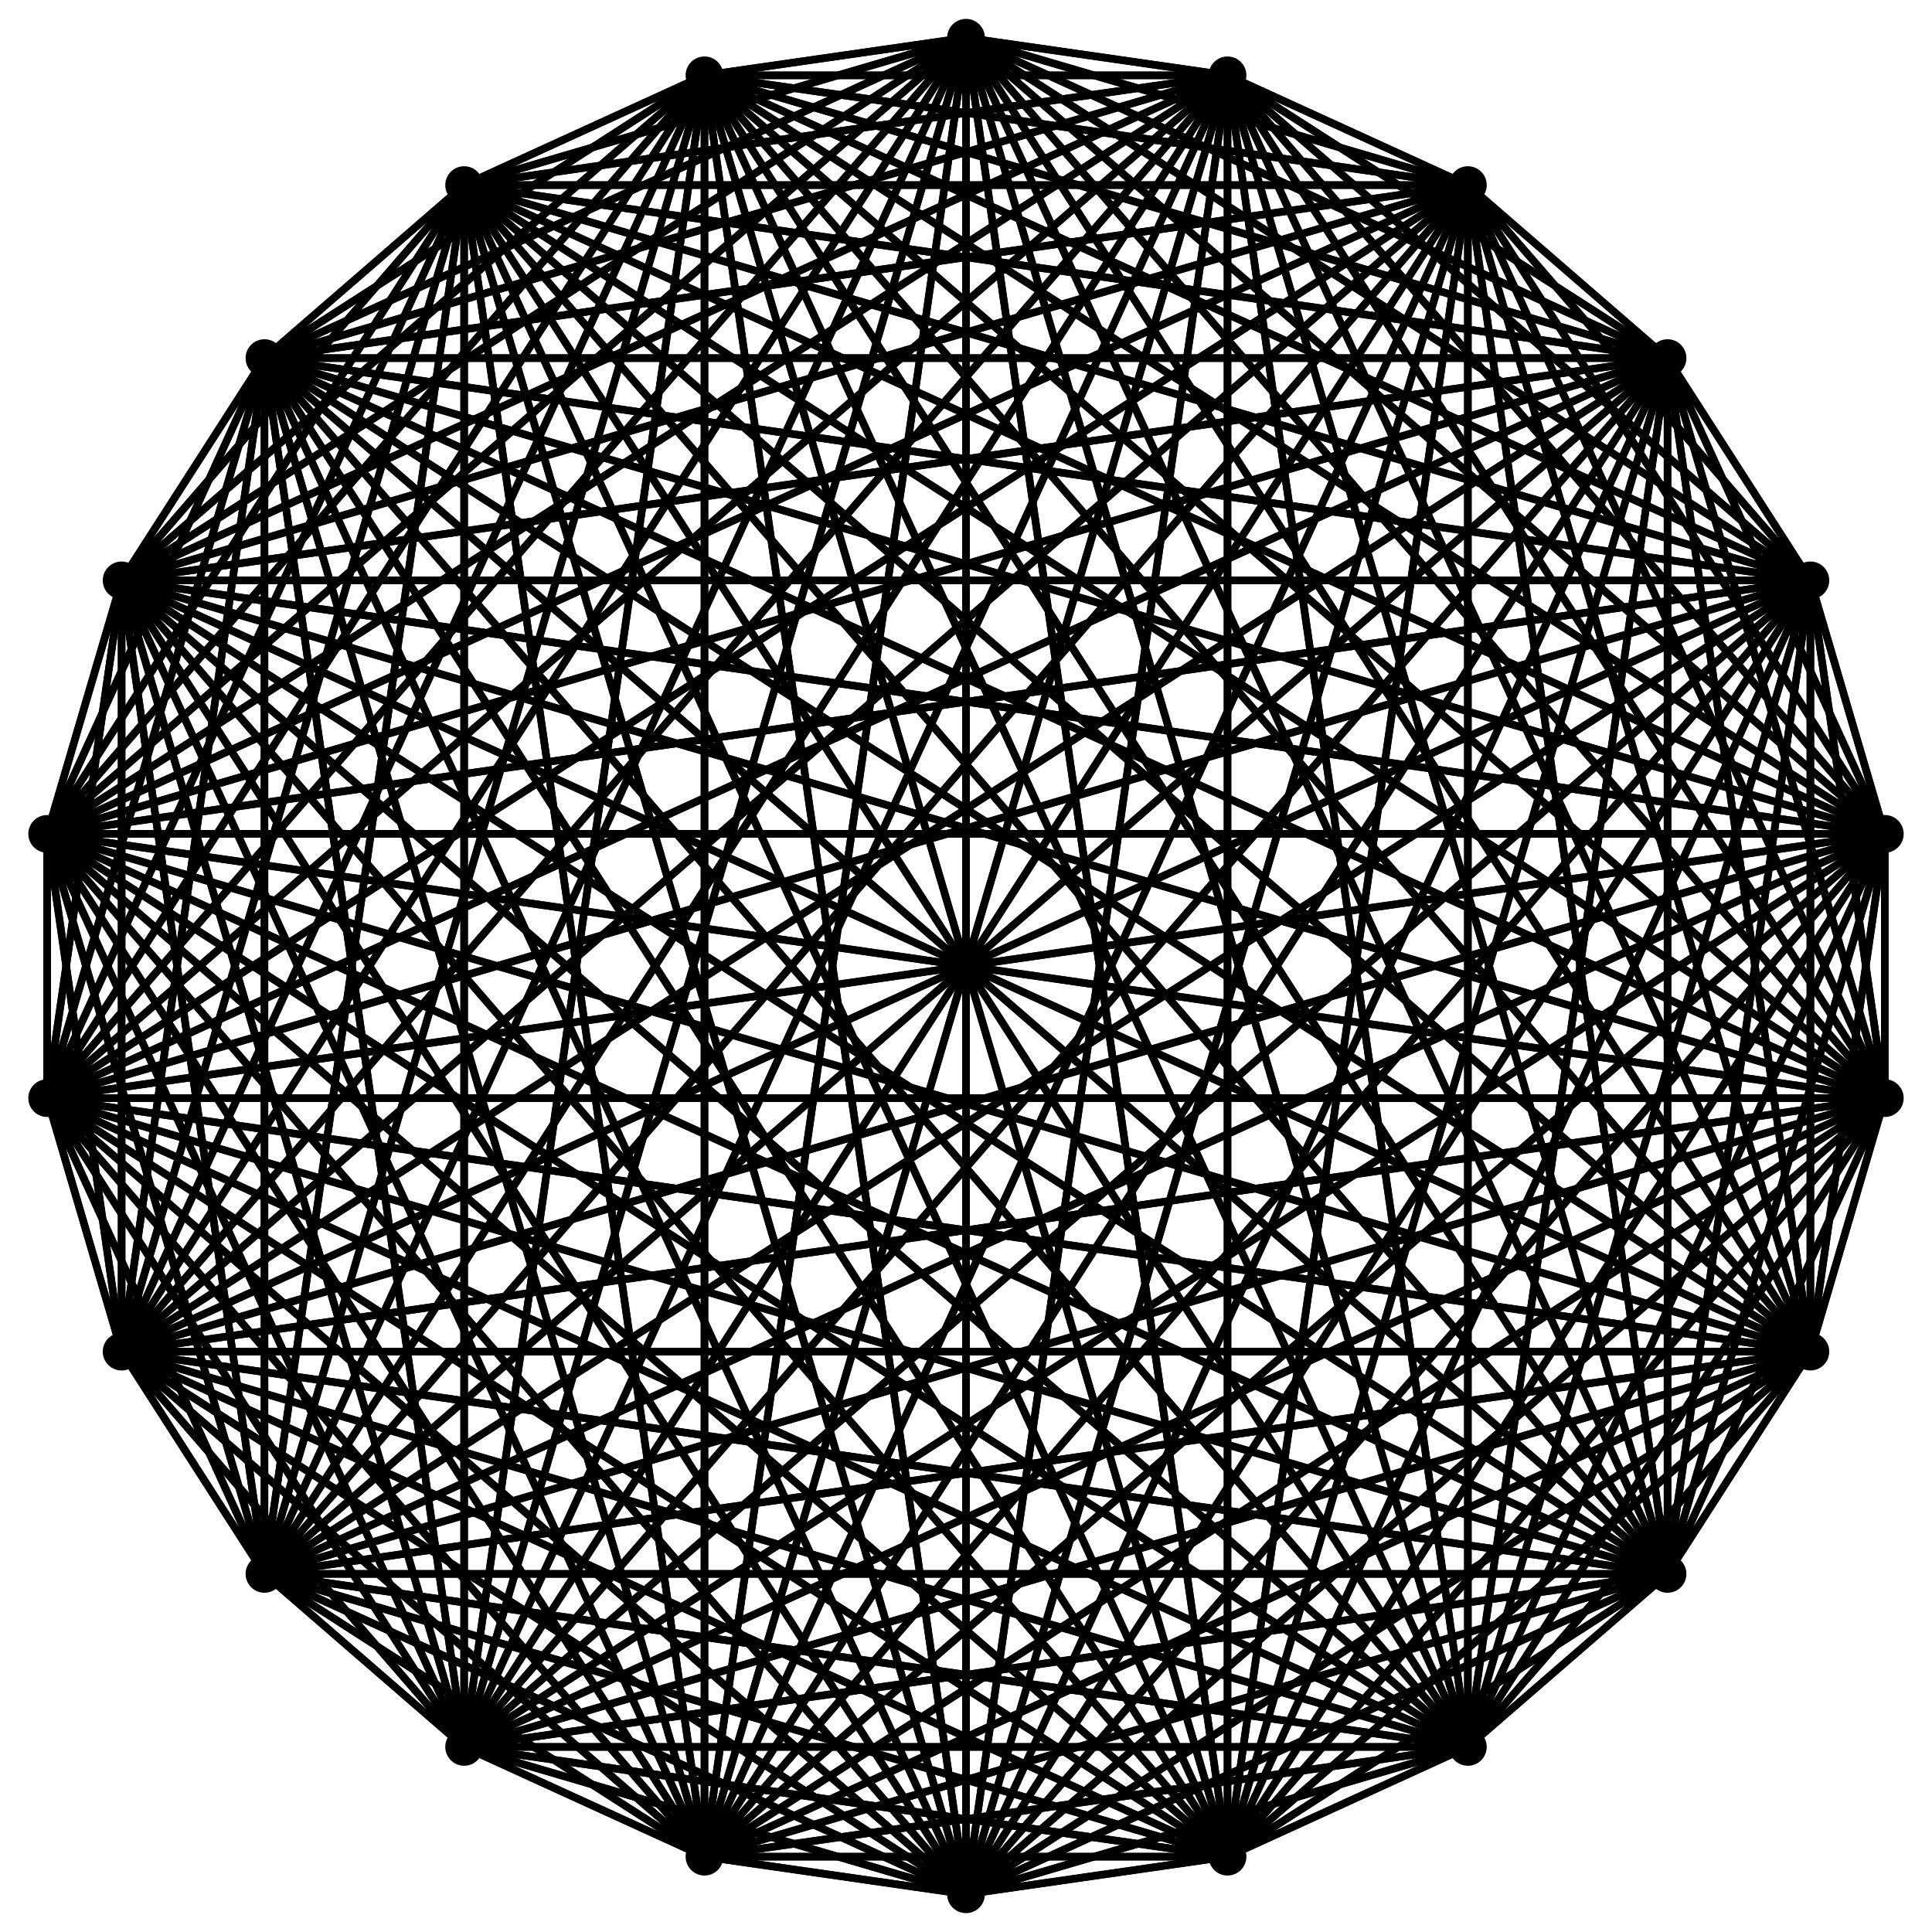 <svg width="512" height="512" xmlns="http://www.w3.org/2000/svg">
  <style>
   line,polygon,polyline { fill:none; stroke:black; stroke-width:2 }
  </style>
    <circle cx="3.253062089829916874849508046096957e+2" cy="4.920352715091663632455964982881368e+2" r="5" />
    <polyline points="3.253062089829916874849508046096957e+2,4.920352715091663632455964982881368e+2 3.253062089829916874849508046096957e+2,4.920352715091663632455964982881368e+2" />
          
  <polyline points="3.253062089829916874849508046096957e+2,4.920352715091663632455964982881368e+2 3.889976410940769898511026880782992e+2,4.62948369076470577420864827011826e+2" />
          
  <polyline points="3.253062089829916874849508046096957e+2,4.920352715091663632455964982881368e+2 4.419143952911475263078261432880822e+2,4.170957405505401389793351807355747e+2" />
          
  <polyline points="3.253062089829916874849508046096957e+2,4.920352715091663632455964982881368e+2 4.797694708572115124094181748404253e+2,3.581920931984640759553409350424146e+2" />
          
  <polyline points="3.253062089829916874849508046096957e+2,4.920352715091663632455964982881368e+2 4.99496074702709449890519755044238e+2,2.910094502152281604068911891047832e+2" />
          
  <polyline points="3.253062089829916874849508046096957e+2,4.920352715091663632455964982881368e+2 4.994960747027094543574327056845163e+2,2.20990549784771870677618776923623e+2" />
          
  <polyline points="3.253062089829916874849508046096957e+2,4.920352715091663632455964982881368e+2 4.797694708572115254198442446664785e+2,1.538079068015359526571880777190415e+2" />
          
  <polyline points="3.253062089829916874849508046096957e+2,4.920352715091663632455964982881368e+2 4.419143952911475469076674205126664e+2,9.490425944945988474994724715116944e+1" />
          
  <polyline points="3.253062089829916874849508046096957e+2,4.920352715091663632455964982881368e+2 3.889976410940770162622676098251872e+2,4.905163092352943958202732277484869e+1" />
          
  <polyline points="3.253062089829916874849508046096957e+2,4.920352715091663632455964982881368e+2 3.253062089829917175824031128072988e+2,1.996472849083364559108488833771843e+1" />
          
  <polyline points="3.253062089829916874849508046096957e+2,4.920352715091663632455964982881368e+2 2.560000000000000117692314227646477e+2,1.0e+1" />
          
  <polyline points="3.253062089829916874849508046096957e+2,4.920352715091663632455964982881368e+2 1.866937910170083050540035252140569e+2,1.996472849083363895056342229850088e+1" />
          
  <polyline points="3.253062089829916874849508046096957e+2,4.920352715091663632455964982881368e+2 1.230023589059230034598035885551325e+2,4.905163092352942690119871338438883e+1" />
          
  <polyline points="3.253062089829916874849508046096957e+2,4.920352715091663632455964982881368e+2 7.008560470885246851228955744517179e+1,9.490425944945986694301076624924462e+1" />
          
  <polyline points="3.253062089829916874849508046096957e+2,4.920352715091663632455964982881368e+2 3.22305291427884843405773929170266e+1,1.538079068015359312116691059557638e+2" />
          
  <polyline points="3.253062089829916874849508046096957e+2,4.920352715091663632455964982881368e+2 1.250392529729054899969090119959957e+1,2.209905497847718473455880250355676e+2" />
          
  <polyline points="3.253062089829916874849508046096957e+2,4.920352715091663632455964982881368e+2 1.250392529729054675972921284454741e+1,2.910094502152281371008812893563799e+2" />
          
  <polyline points="3.253062089829916874849508046096957e+2,4.920352715091663632455964982881368e+2 3.223052914278847781801712324423192e+1,3.581920931984640544664538763797168e+2" />
          
  <polyline points="3.253062089829916874849508046096957e+2,4.920352715091663632455964982881368e+2 7.008560470885245822971615359264774e+1,4.17095740550540121198419551973302e+2" />
          
  <polyline points="3.253062089829916874849508046096957e+2,4.920352715091663632455964982881368e+2 1.230023589059229902975892145811087e+2,4.629483690764705646706472785822938e+2" />
          
  <polyline points="3.253062089829916874849508046096957e+2,4.920352715091663632455964982881368e+2 1.86693791017008289909867579936531e+2,4.920352715091663566102792026768497e+2" />
          
  <polyline points="3.253062089829916874849508046096957e+2,4.920352715091663632455964982881368e+2 2.559999999999999960699839651745435e+2,5.019999999999999999982652765240231e+2" />
          
        
  <circle cx="3.889976410940769898511026880782992e+2" cy="4.62948369076470577420864827011826e+2" r="5" />
    <polyline points="3.889976410940769898511026880782992e+2,4.62948369076470577420864827011826e+2 3.253062089829916874849508046096957e+2,4.920352715091663632455964982881368e+2" />
          
  <polyline points="3.889976410940769898511026880782992e+2,4.62948369076470577420864827011826e+2 3.889976410940769898511026880782992e+2,4.62948369076470577420864827011826e+2" />
          
  <polyline points="3.889976410940769898511026880782992e+2,4.62948369076470577420864827011826e+2 4.419143952911475263078261432880822e+2,4.170957405505401389793351807355747e+2" />
          
  <polyline points="3.889976410940769898511026880782992e+2,4.62948369076470577420864827011826e+2 4.797694708572115124094181748404253e+2,3.581920931984640759553409350424146e+2" />
          
  <polyline points="3.889976410940769898511026880782992e+2,4.62948369076470577420864827011826e+2 4.99496074702709449890519755044238e+2,2.910094502152281604068911891047832e+2" />
          
  <polyline points="3.889976410940769898511026880782992e+2,4.62948369076470577420864827011826e+2 4.994960747027094543574327056845163e+2,2.20990549784771870677618776923623e+2" />
          
  <polyline points="3.889976410940769898511026880782992e+2,4.62948369076470577420864827011826e+2 4.797694708572115254198442446664785e+2,1.538079068015359526571880777190415e+2" />
          
  <polyline points="3.889976410940769898511026880782992e+2,4.62948369076470577420864827011826e+2 4.419143952911475469076674205126664e+2,9.490425944945988474994724715116944e+1" />
          
  <polyline points="3.889976410940769898511026880782992e+2,4.62948369076470577420864827011826e+2 3.889976410940770162622676098251872e+2,4.905163092352943958202732277484869e+1" />
          
  <polyline points="3.889976410940769898511026880782992e+2,4.62948369076470577420864827011826e+2 3.253062089829917175824031128072988e+2,1.996472849083364559108488833771843e+1" />
          
  <polyline points="3.889976410940769898511026880782992e+2,4.62948369076470577420864827011826e+2 2.560000000000000117692314227646477e+2,1.0e+1" />
          
  <polyline points="3.889976410940769898511026880782992e+2,4.62948369076470577420864827011826e+2 1.866937910170083050540035252140569e+2,1.996472849083363895056342229850088e+1" />
          
  <polyline points="3.889976410940769898511026880782992e+2,4.62948369076470577420864827011826e+2 1.230023589059230034598035885551325e+2,4.905163092352942690119871338438883e+1" />
          
  <polyline points="3.889976410940769898511026880782992e+2,4.62948369076470577420864827011826e+2 7.008560470885246851228955744517179e+1,9.490425944945986694301076624924462e+1" />
          
  <polyline points="3.889976410940769898511026880782992e+2,4.62948369076470577420864827011826e+2 3.22305291427884843405773929170266e+1,1.538079068015359312116691059557638e+2" />
          
  <polyline points="3.889976410940769898511026880782992e+2,4.62948369076470577420864827011826e+2 1.250392529729054899969090119959957e+1,2.209905497847718473455880250355676e+2" />
          
  <polyline points="3.889976410940769898511026880782992e+2,4.62948369076470577420864827011826e+2 1.250392529729054675972921284454741e+1,2.910094502152281371008812893563799e+2" />
          
  <polyline points="3.889976410940769898511026880782992e+2,4.62948369076470577420864827011826e+2 3.223052914278847781801712324423192e+1,3.581920931984640544664538763797168e+2" />
          
  <polyline points="3.889976410940769898511026880782992e+2,4.62948369076470577420864827011826e+2 7.008560470885245822971615359264774e+1,4.17095740550540121198419551973302e+2" />
          
  <polyline points="3.889976410940769898511026880782992e+2,4.62948369076470577420864827011826e+2 1.230023589059229902975892145811087e+2,4.629483690764705646706472785822938e+2" />
          
  <polyline points="3.889976410940769898511026880782992e+2,4.62948369076470577420864827011826e+2 1.86693791017008289909867579936531e+2,4.920352715091663566102792026768497e+2" />
          
  <polyline points="3.889976410940769898511026880782992e+2,4.62948369076470577420864827011826e+2 2.559999999999999960699839651745435e+2,5.019999999999999999982652765240231e+2" />
          
        
  <circle cx="4.419143952911475263078261432880822e+2" cy="4.170957405505401389793351807355747e+2" r="5" />
    <polyline points="4.419143952911475263078261432880822e+2,4.170957405505401389793351807355747e+2 3.253062089829916874849508046096957e+2,4.920352715091663632455964982881368e+2" />
          
  <polyline points="4.419143952911475263078261432880822e+2,4.170957405505401389793351807355747e+2 3.889976410940769898511026880782992e+2,4.62948369076470577420864827011826e+2" />
          
  <polyline points="4.419143952911475263078261432880822e+2,4.170957405505401389793351807355747e+2 4.419143952911475263078261432880822e+2,4.170957405505401389793351807355747e+2" />
          
  <polyline points="4.419143952911475263078261432880822e+2,4.170957405505401389793351807355747e+2 4.797694708572115124094181748404253e+2,3.581920931984640759553409350424146e+2" />
          
  <polyline points="4.419143952911475263078261432880822e+2,4.170957405505401389793351807355747e+2 4.99496074702709449890519755044238e+2,2.910094502152281604068911891047832e+2" />
          
  <polyline points="4.419143952911475263078261432880822e+2,4.170957405505401389793351807355747e+2 4.994960747027094543574327056845163e+2,2.20990549784771870677618776923623e+2" />
          
  <polyline points="4.419143952911475263078261432880822e+2,4.170957405505401389793351807355747e+2 4.797694708572115254198442446664785e+2,1.538079068015359526571880777190415e+2" />
          
  <polyline points="4.419143952911475263078261432880822e+2,4.170957405505401389793351807355747e+2 4.419143952911475469076674205126664e+2,9.490425944945988474994724715116944e+1" />
          
  <polyline points="4.419143952911475263078261432880822e+2,4.170957405505401389793351807355747e+2 3.889976410940770162622676098251872e+2,4.905163092352943958202732277484869e+1" />
          
  <polyline points="4.419143952911475263078261432880822e+2,4.170957405505401389793351807355747e+2 3.253062089829917175824031128072988e+2,1.996472849083364559108488833771843e+1" />
          
  <polyline points="4.419143952911475263078261432880822e+2,4.170957405505401389793351807355747e+2 2.560000000000000117692314227646477e+2,1.0e+1" />
          
  <polyline points="4.419143952911475263078261432880822e+2,4.170957405505401389793351807355747e+2 1.866937910170083050540035252140569e+2,1.996472849083363895056342229850088e+1" />
          
  <polyline points="4.419143952911475263078261432880822e+2,4.170957405505401389793351807355747e+2 1.230023589059230034598035885551325e+2,4.905163092352942690119871338438883e+1" />
          
  <polyline points="4.419143952911475263078261432880822e+2,4.170957405505401389793351807355747e+2 7.008560470885246851228955744517179e+1,9.490425944945986694301076624924462e+1" />
          
  <polyline points="4.419143952911475263078261432880822e+2,4.170957405505401389793351807355747e+2 3.22305291427884843405773929170266e+1,1.538079068015359312116691059557638e+2" />
          
  <polyline points="4.419143952911475263078261432880822e+2,4.170957405505401389793351807355747e+2 1.250392529729054899969090119959957e+1,2.209905497847718473455880250355676e+2" />
          
  <polyline points="4.419143952911475263078261432880822e+2,4.170957405505401389793351807355747e+2 1.250392529729054675972921284454741e+1,2.910094502152281371008812893563799e+2" />
          
  <polyline points="4.419143952911475263078261432880822e+2,4.170957405505401389793351807355747e+2 3.223052914278847781801712324423192e+1,3.581920931984640544664538763797168e+2" />
          
  <polyline points="4.419143952911475263078261432880822e+2,4.170957405505401389793351807355747e+2 7.008560470885245822971615359264774e+1,4.17095740550540121198419551973302e+2" />
          
  <polyline points="4.419143952911475263078261432880822e+2,4.170957405505401389793351807355747e+2 1.230023589059229902975892145811087e+2,4.629483690764705646706472785822938e+2" />
          
  <polyline points="4.419143952911475263078261432880822e+2,4.170957405505401389793351807355747e+2 1.86693791017008289909867579936531e+2,4.920352715091663566102792026768497e+2" />
          
  <polyline points="4.419143952911475263078261432880822e+2,4.170957405505401389793351807355747e+2 2.559999999999999960699839651745435e+2,5.019999999999999999982652765240231e+2" />
          
        
  <circle cx="4.797694708572115124094181748404253e+2" cy="3.581920931984640759553409350424146e+2" r="5" />
    <polyline points="4.797694708572115124094181748404253e+2,3.581920931984640759553409350424146e+2 3.253062089829916874849508046096957e+2,4.920352715091663632455964982881368e+2" />
          
  <polyline points="4.797694708572115124094181748404253e+2,3.581920931984640759553409350424146e+2 3.889976410940769898511026880782992e+2,4.62948369076470577420864827011826e+2" />
          
  <polyline points="4.797694708572115124094181748404253e+2,3.581920931984640759553409350424146e+2 4.419143952911475263078261432880822e+2,4.170957405505401389793351807355747e+2" />
          
  <polyline points="4.797694708572115124094181748404253e+2,3.581920931984640759553409350424146e+2 4.797694708572115124094181748404253e+2,3.581920931984640759553409350424146e+2" />
          
  <polyline points="4.797694708572115124094181748404253e+2,3.581920931984640759553409350424146e+2 4.99496074702709449890519755044238e+2,2.910094502152281604068911891047832e+2" />
          
  <polyline points="4.797694708572115124094181748404253e+2,3.581920931984640759553409350424146e+2 4.994960747027094543574327056845163e+2,2.20990549784771870677618776923623e+2" />
          
  <polyline points="4.797694708572115124094181748404253e+2,3.581920931984640759553409350424146e+2 4.797694708572115254198442446664785e+2,1.538079068015359526571880777190415e+2" />
          
  <polyline points="4.797694708572115124094181748404253e+2,3.581920931984640759553409350424146e+2 4.419143952911475469076674205126664e+2,9.490425944945988474994724715116944e+1" />
          
  <polyline points="4.797694708572115124094181748404253e+2,3.581920931984640759553409350424146e+2 3.889976410940770162622676098251872e+2,4.905163092352943958202732277484869e+1" />
          
  <polyline points="4.797694708572115124094181748404253e+2,3.581920931984640759553409350424146e+2 3.253062089829917175824031128072988e+2,1.996472849083364559108488833771843e+1" />
          
  <polyline points="4.797694708572115124094181748404253e+2,3.581920931984640759553409350424146e+2 2.560000000000000117692314227646477e+2,1.0e+1" />
          
  <polyline points="4.797694708572115124094181748404253e+2,3.581920931984640759553409350424146e+2 1.866937910170083050540035252140569e+2,1.996472849083363895056342229850088e+1" />
          
  <polyline points="4.797694708572115124094181748404253e+2,3.581920931984640759553409350424146e+2 1.230023589059230034598035885551325e+2,4.905163092352942690119871338438883e+1" />
          
  <polyline points="4.797694708572115124094181748404253e+2,3.581920931984640759553409350424146e+2 7.008560470885246851228955744517179e+1,9.490425944945986694301076624924462e+1" />
          
  <polyline points="4.797694708572115124094181748404253e+2,3.581920931984640759553409350424146e+2 3.22305291427884843405773929170266e+1,1.538079068015359312116691059557638e+2" />
          
  <polyline points="4.797694708572115124094181748404253e+2,3.581920931984640759553409350424146e+2 1.250392529729054899969090119959957e+1,2.209905497847718473455880250355676e+2" />
          
  <polyline points="4.797694708572115124094181748404253e+2,3.581920931984640759553409350424146e+2 1.250392529729054675972921284454741e+1,2.910094502152281371008812893563799e+2" />
          
  <polyline points="4.797694708572115124094181748404253e+2,3.581920931984640759553409350424146e+2 3.223052914278847781801712324423192e+1,3.581920931984640544664538763797168e+2" />
          
  <polyline points="4.797694708572115124094181748404253e+2,3.581920931984640759553409350424146e+2 7.008560470885245822971615359264774e+1,4.17095740550540121198419551973302e+2" />
          
  <polyline points="4.797694708572115124094181748404253e+2,3.581920931984640759553409350424146e+2 1.230023589059229902975892145811087e+2,4.629483690764705646706472785822938e+2" />
          
  <polyline points="4.797694708572115124094181748404253e+2,3.581920931984640759553409350424146e+2 1.86693791017008289909867579936531e+2,4.920352715091663566102792026768497e+2" />
          
  <polyline points="4.797694708572115124094181748404253e+2,3.581920931984640759553409350424146e+2 2.559999999999999960699839651745435e+2,5.019999999999999999982652765240231e+2" />
          
        
  <circle cx="4.99496074702709449890519755044238e+2" cy="2.910094502152281604068911891047832e+2" r="5" />
    <polyline points="4.99496074702709449890519755044238e+2,2.910094502152281604068911891047832e+2 3.253062089829916874849508046096957e+2,4.920352715091663632455964982881368e+2" />
          
  <polyline points="4.99496074702709449890519755044238e+2,2.910094502152281604068911891047832e+2 3.889976410940769898511026880782992e+2,4.62948369076470577420864827011826e+2" />
          
  <polyline points="4.99496074702709449890519755044238e+2,2.910094502152281604068911891047832e+2 4.419143952911475263078261432880822e+2,4.170957405505401389793351807355747e+2" />
          
  <polyline points="4.99496074702709449890519755044238e+2,2.910094502152281604068911891047832e+2 4.797694708572115124094181748404253e+2,3.581920931984640759553409350424146e+2" />
          
  <polyline points="4.99496074702709449890519755044238e+2,2.910094502152281604068911891047832e+2 4.99496074702709449890519755044238e+2,2.910094502152281604068911891047832e+2" />
          
  <polyline points="4.99496074702709449890519755044238e+2,2.910094502152281604068911891047832e+2 4.994960747027094543574327056845163e+2,2.20990549784771870677618776923623e+2" />
          
  <polyline points="4.99496074702709449890519755044238e+2,2.910094502152281604068911891047832e+2 4.797694708572115254198442446664785e+2,1.538079068015359526571880777190415e+2" />
          
  <polyline points="4.99496074702709449890519755044238e+2,2.910094502152281604068911891047832e+2 4.419143952911475469076674205126664e+2,9.490425944945988474994724715116944e+1" />
          
  <polyline points="4.99496074702709449890519755044238e+2,2.910094502152281604068911891047832e+2 3.889976410940770162622676098251872e+2,4.905163092352943958202732277484869e+1" />
          
  <polyline points="4.99496074702709449890519755044238e+2,2.910094502152281604068911891047832e+2 3.253062089829917175824031128072988e+2,1.996472849083364559108488833771843e+1" />
          
  <polyline points="4.99496074702709449890519755044238e+2,2.910094502152281604068911891047832e+2 2.560000000000000117692314227646477e+2,1.0e+1" />
          
  <polyline points="4.99496074702709449890519755044238e+2,2.910094502152281604068911891047832e+2 1.866937910170083050540035252140569e+2,1.996472849083363895056342229850088e+1" />
          
  <polyline points="4.99496074702709449890519755044238e+2,2.910094502152281604068911891047832e+2 1.230023589059230034598035885551325e+2,4.905163092352942690119871338438883e+1" />
          
  <polyline points="4.99496074702709449890519755044238e+2,2.910094502152281604068911891047832e+2 7.008560470885246851228955744517179e+1,9.490425944945986694301076624924462e+1" />
          
  <polyline points="4.99496074702709449890519755044238e+2,2.910094502152281604068911891047832e+2 3.22305291427884843405773929170266e+1,1.538079068015359312116691059557638e+2" />
          
  <polyline points="4.99496074702709449890519755044238e+2,2.910094502152281604068911891047832e+2 1.250392529729054899969090119959957e+1,2.209905497847718473455880250355676e+2" />
          
  <polyline points="4.99496074702709449890519755044238e+2,2.910094502152281604068911891047832e+2 1.250392529729054675972921284454741e+1,2.910094502152281371008812893563799e+2" />
          
  <polyline points="4.99496074702709449890519755044238e+2,2.910094502152281604068911891047832e+2 3.223052914278847781801712324423192e+1,3.581920931984640544664538763797168e+2" />
          
  <polyline points="4.99496074702709449890519755044238e+2,2.910094502152281604068911891047832e+2 7.008560470885245822971615359264774e+1,4.17095740550540121198419551973302e+2" />
          
  <polyline points="4.99496074702709449890519755044238e+2,2.910094502152281604068911891047832e+2 1.230023589059229902975892145811087e+2,4.629483690764705646706472785822938e+2" />
          
  <polyline points="4.99496074702709449890519755044238e+2,2.910094502152281604068911891047832e+2 1.86693791017008289909867579936531e+2,4.920352715091663566102792026768497e+2" />
          
  <polyline points="4.99496074702709449890519755044238e+2,2.910094502152281604068911891047832e+2 2.559999999999999960699839651745435e+2,5.019999999999999999982652765240231e+2" />
          
        
  <circle cx="4.994960747027094543574327056845163e+2" cy="2.20990549784771870677618776923623e+2" r="5" />
    <polyline points="4.994960747027094543574327056845163e+2,2.20990549784771870677618776923623e+2 3.253062089829916874849508046096957e+2,4.920352715091663632455964982881368e+2" />
          
  <polyline points="4.994960747027094543574327056845163e+2,2.20990549784771870677618776923623e+2 3.889976410940769898511026880782992e+2,4.62948369076470577420864827011826e+2" />
          
  <polyline points="4.994960747027094543574327056845163e+2,2.20990549784771870677618776923623e+2 4.419143952911475263078261432880822e+2,4.170957405505401389793351807355747e+2" />
          
  <polyline points="4.994960747027094543574327056845163e+2,2.20990549784771870677618776923623e+2 4.797694708572115124094181748404253e+2,3.581920931984640759553409350424146e+2" />
          
  <polyline points="4.994960747027094543574327056845163e+2,2.20990549784771870677618776923623e+2 4.99496074702709449890519755044238e+2,2.910094502152281604068911891047832e+2" />
          
  <polyline points="4.994960747027094543574327056845163e+2,2.20990549784771870677618776923623e+2 4.994960747027094543574327056845163e+2,2.20990549784771870677618776923623e+2" />
          
  <polyline points="4.994960747027094543574327056845163e+2,2.20990549784771870677618776923623e+2 4.797694708572115254198442446664785e+2,1.538079068015359526571880777190415e+2" />
          
  <polyline points="4.994960747027094543574327056845163e+2,2.20990549784771870677618776923623e+2 4.419143952911475469076674205126664e+2,9.490425944945988474994724715116944e+1" />
          
  <polyline points="4.994960747027094543574327056845163e+2,2.20990549784771870677618776923623e+2 3.889976410940770162622676098251872e+2,4.905163092352943958202732277484869e+1" />
          
  <polyline points="4.994960747027094543574327056845163e+2,2.20990549784771870677618776923623e+2 3.253062089829917175824031128072988e+2,1.996472849083364559108488833771843e+1" />
          
  <polyline points="4.994960747027094543574327056845163e+2,2.20990549784771870677618776923623e+2 2.560000000000000117692314227646477e+2,1.0e+1" />
          
  <polyline points="4.994960747027094543574327056845163e+2,2.20990549784771870677618776923623e+2 1.866937910170083050540035252140569e+2,1.996472849083363895056342229850088e+1" />
          
  <polyline points="4.994960747027094543574327056845163e+2,2.20990549784771870677618776923623e+2 1.230023589059230034598035885551325e+2,4.905163092352942690119871338438883e+1" />
          
  <polyline points="4.994960747027094543574327056845163e+2,2.20990549784771870677618776923623e+2 7.008560470885246851228955744517179e+1,9.490425944945986694301076624924462e+1" />
          
  <polyline points="4.994960747027094543574327056845163e+2,2.20990549784771870677618776923623e+2 3.22305291427884843405773929170266e+1,1.538079068015359312116691059557638e+2" />
          
  <polyline points="4.994960747027094543574327056845163e+2,2.20990549784771870677618776923623e+2 1.250392529729054899969090119959957e+1,2.209905497847718473455880250355676e+2" />
          
  <polyline points="4.994960747027094543574327056845163e+2,2.20990549784771870677618776923623e+2 1.250392529729054675972921284454741e+1,2.910094502152281371008812893563799e+2" />
          
  <polyline points="4.994960747027094543574327056845163e+2,2.20990549784771870677618776923623e+2 3.223052914278847781801712324423192e+1,3.581920931984640544664538763797168e+2" />
          
  <polyline points="4.994960747027094543574327056845163e+2,2.20990549784771870677618776923623e+2 7.008560470885245822971615359264774e+1,4.17095740550540121198419551973302e+2" />
          
  <polyline points="4.994960747027094543574327056845163e+2,2.20990549784771870677618776923623e+2 1.230023589059229902975892145811087e+2,4.629483690764705646706472785822938e+2" />
          
  <polyline points="4.994960747027094543574327056845163e+2,2.20990549784771870677618776923623e+2 1.86693791017008289909867579936531e+2,4.920352715091663566102792026768497e+2" />
          
  <polyline points="4.994960747027094543574327056845163e+2,2.20990549784771870677618776923623e+2 2.559999999999999960699839651745435e+2,5.019999999999999999982652765240231e+2" />
          
        
  <circle cx="4.797694708572115254198442446664785e+2" cy="1.538079068015359526571880777190415e+2" r="5" />
    <polyline points="4.797694708572115254198442446664785e+2,1.538079068015359526571880777190415e+2 3.253062089829916874849508046096957e+2,4.920352715091663632455964982881368e+2" />
          
  <polyline points="4.797694708572115254198442446664785e+2,1.538079068015359526571880777190415e+2 3.889976410940769898511026880782992e+2,4.62948369076470577420864827011826e+2" />
          
  <polyline points="4.797694708572115254198442446664785e+2,1.538079068015359526571880777190415e+2 4.419143952911475263078261432880822e+2,4.170957405505401389793351807355747e+2" />
          
  <polyline points="4.797694708572115254198442446664785e+2,1.538079068015359526571880777190415e+2 4.797694708572115124094181748404253e+2,3.581920931984640759553409350424146e+2" />
          
  <polyline points="4.797694708572115254198442446664785e+2,1.538079068015359526571880777190415e+2 4.99496074702709449890519755044238e+2,2.910094502152281604068911891047832e+2" />
          
  <polyline points="4.797694708572115254198442446664785e+2,1.538079068015359526571880777190415e+2 4.994960747027094543574327056845163e+2,2.20990549784771870677618776923623e+2" />
          
  <polyline points="4.797694708572115254198442446664785e+2,1.538079068015359526571880777190415e+2 4.797694708572115254198442446664785e+2,1.538079068015359526571880777190415e+2" />
          
  <polyline points="4.797694708572115254198442446664785e+2,1.538079068015359526571880777190415e+2 4.419143952911475469076674205126664e+2,9.490425944945988474994724715116944e+1" />
          
  <polyline points="4.797694708572115254198442446664785e+2,1.538079068015359526571880777190415e+2 3.889976410940770162622676098251872e+2,4.905163092352943958202732277484869e+1" />
          
  <polyline points="4.797694708572115254198442446664785e+2,1.538079068015359526571880777190415e+2 3.253062089829917175824031128072988e+2,1.996472849083364559108488833771843e+1" />
          
  <polyline points="4.797694708572115254198442446664785e+2,1.538079068015359526571880777190415e+2 2.560000000000000117692314227646477e+2,1.0e+1" />
          
  <polyline points="4.797694708572115254198442446664785e+2,1.538079068015359526571880777190415e+2 1.866937910170083050540035252140569e+2,1.996472849083363895056342229850088e+1" />
          
  <polyline points="4.797694708572115254198442446664785e+2,1.538079068015359526571880777190415e+2 1.230023589059230034598035885551325e+2,4.905163092352942690119871338438883e+1" />
          
  <polyline points="4.797694708572115254198442446664785e+2,1.538079068015359526571880777190415e+2 7.008560470885246851228955744517179e+1,9.490425944945986694301076624924462e+1" />
          
  <polyline points="4.797694708572115254198442446664785e+2,1.538079068015359526571880777190415e+2 3.22305291427884843405773929170266e+1,1.538079068015359312116691059557638e+2" />
          
  <polyline points="4.797694708572115254198442446664785e+2,1.538079068015359526571880777190415e+2 1.250392529729054899969090119959957e+1,2.209905497847718473455880250355676e+2" />
          
  <polyline points="4.797694708572115254198442446664785e+2,1.538079068015359526571880777190415e+2 1.250392529729054675972921284454741e+1,2.910094502152281371008812893563799e+2" />
          
  <polyline points="4.797694708572115254198442446664785e+2,1.538079068015359526571880777190415e+2 3.223052914278847781801712324423192e+1,3.581920931984640544664538763797168e+2" />
          
  <polyline points="4.797694708572115254198442446664785e+2,1.538079068015359526571880777190415e+2 7.008560470885245822971615359264774e+1,4.17095740550540121198419551973302e+2" />
          
  <polyline points="4.797694708572115254198442446664785e+2,1.538079068015359526571880777190415e+2 1.230023589059229902975892145811087e+2,4.629483690764705646706472785822938e+2" />
          
  <polyline points="4.797694708572115254198442446664785e+2,1.538079068015359526571880777190415e+2 1.86693791017008289909867579936531e+2,4.920352715091663566102792026768497e+2" />
          
  <polyline points="4.797694708572115254198442446664785e+2,1.538079068015359526571880777190415e+2 2.559999999999999960699839651745435e+2,5.019999999999999999982652765240231e+2" />
          
        
  <circle cx="4.419143952911475469076674205126664e+2" cy="9.490425944945988474994724715116944e+1" r="5" />
    <polyline points="4.419143952911475469076674205126664e+2,9.490425944945988474994724715116944e+1 3.253062089829916874849508046096957e+2,4.920352715091663632455964982881368e+2" />
          
  <polyline points="4.419143952911475469076674205126664e+2,9.490425944945988474994724715116944e+1 3.889976410940769898511026880782992e+2,4.62948369076470577420864827011826e+2" />
          
  <polyline points="4.419143952911475469076674205126664e+2,9.490425944945988474994724715116944e+1 4.419143952911475263078261432880822e+2,4.170957405505401389793351807355747e+2" />
          
  <polyline points="4.419143952911475469076674205126664e+2,9.490425944945988474994724715116944e+1 4.797694708572115124094181748404253e+2,3.581920931984640759553409350424146e+2" />
          
  <polyline points="4.419143952911475469076674205126664e+2,9.490425944945988474994724715116944e+1 4.99496074702709449890519755044238e+2,2.910094502152281604068911891047832e+2" />
          
  <polyline points="4.419143952911475469076674205126664e+2,9.490425944945988474994724715116944e+1 4.994960747027094543574327056845163e+2,2.20990549784771870677618776923623e+2" />
          
  <polyline points="4.419143952911475469076674205126664e+2,9.490425944945988474994724715116944e+1 4.797694708572115254198442446664785e+2,1.538079068015359526571880777190415e+2" />
          
  <polyline points="4.419143952911475469076674205126664e+2,9.490425944945988474994724715116944e+1 4.419143952911475469076674205126664e+2,9.490425944945988474994724715116944e+1" />
          
  <polyline points="4.419143952911475469076674205126664e+2,9.490425944945988474994724715116944e+1 3.889976410940770162622676098251872e+2,4.905163092352943958202732277484869e+1" />
          
  <polyline points="4.419143952911475469076674205126664e+2,9.490425944945988474994724715116944e+1 3.253062089829917175824031128072988e+2,1.996472849083364559108488833771843e+1" />
          
  <polyline points="4.419143952911475469076674205126664e+2,9.490425944945988474994724715116944e+1 2.560000000000000117692314227646477e+2,1.0e+1" />
          
  <polyline points="4.419143952911475469076674205126664e+2,9.490425944945988474994724715116944e+1 1.866937910170083050540035252140569e+2,1.996472849083363895056342229850088e+1" />
          
  <polyline points="4.419143952911475469076674205126664e+2,9.490425944945988474994724715116944e+1 1.230023589059230034598035885551325e+2,4.905163092352942690119871338438883e+1" />
          
  <polyline points="4.419143952911475469076674205126664e+2,9.490425944945988474994724715116944e+1 7.008560470885246851228955744517179e+1,9.490425944945986694301076624924462e+1" />
          
  <polyline points="4.419143952911475469076674205126664e+2,9.490425944945988474994724715116944e+1 3.22305291427884843405773929170266e+1,1.538079068015359312116691059557638e+2" />
          
  <polyline points="4.419143952911475469076674205126664e+2,9.490425944945988474994724715116944e+1 1.250392529729054899969090119959957e+1,2.209905497847718473455880250355676e+2" />
          
  <polyline points="4.419143952911475469076674205126664e+2,9.490425944945988474994724715116944e+1 1.250392529729054675972921284454741e+1,2.910094502152281371008812893563799e+2" />
          
  <polyline points="4.419143952911475469076674205126664e+2,9.490425944945988474994724715116944e+1 3.223052914278847781801712324423192e+1,3.581920931984640544664538763797168e+2" />
          
  <polyline points="4.419143952911475469076674205126664e+2,9.490425944945988474994724715116944e+1 7.008560470885245822971615359264774e+1,4.17095740550540121198419551973302e+2" />
          
  <polyline points="4.419143952911475469076674205126664e+2,9.490425944945988474994724715116944e+1 1.230023589059229902975892145811087e+2,4.629483690764705646706472785822938e+2" />
          
  <polyline points="4.419143952911475469076674205126664e+2,9.490425944945988474994724715116944e+1 1.86693791017008289909867579936531e+2,4.920352715091663566102792026768497e+2" />
          
  <polyline points="4.419143952911475469076674205126664e+2,9.490425944945988474994724715116944e+1 2.559999999999999960699839651745435e+2,5.019999999999999999982652765240231e+2" />
          
        
  <circle cx="3.889976410940770162622676098251872e+2" cy="4.905163092352943958202732277484869e+1" r="5" />
    <polyline points="3.889976410940770162622676098251872e+2,4.905163092352943958202732277484869e+1 3.253062089829916874849508046096957e+2,4.920352715091663632455964982881368e+2" />
          
  <polyline points="3.889976410940770162622676098251872e+2,4.905163092352943958202732277484869e+1 3.889976410940769898511026880782992e+2,4.62948369076470577420864827011826e+2" />
          
  <polyline points="3.889976410940770162622676098251872e+2,4.905163092352943958202732277484869e+1 4.419143952911475263078261432880822e+2,4.170957405505401389793351807355747e+2" />
          
  <polyline points="3.889976410940770162622676098251872e+2,4.905163092352943958202732277484869e+1 4.797694708572115124094181748404253e+2,3.581920931984640759553409350424146e+2" />
          
  <polyline points="3.889976410940770162622676098251872e+2,4.905163092352943958202732277484869e+1 4.99496074702709449890519755044238e+2,2.910094502152281604068911891047832e+2" />
          
  <polyline points="3.889976410940770162622676098251872e+2,4.905163092352943958202732277484869e+1 4.994960747027094543574327056845163e+2,2.20990549784771870677618776923623e+2" />
          
  <polyline points="3.889976410940770162622676098251872e+2,4.905163092352943958202732277484869e+1 4.797694708572115254198442446664785e+2,1.538079068015359526571880777190415e+2" />
          
  <polyline points="3.889976410940770162622676098251872e+2,4.905163092352943958202732277484869e+1 4.419143952911475469076674205126664e+2,9.490425944945988474994724715116944e+1" />
          
  <polyline points="3.889976410940770162622676098251872e+2,4.905163092352943958202732277484869e+1 3.889976410940770162622676098251872e+2,4.905163092352943958202732277484869e+1" />
          
  <polyline points="3.889976410940770162622676098251872e+2,4.905163092352943958202732277484869e+1 3.253062089829917175824031128072988e+2,1.996472849083364559108488833771843e+1" />
          
  <polyline points="3.889976410940770162622676098251872e+2,4.905163092352943958202732277484869e+1 2.560000000000000117692314227646477e+2,1.0e+1" />
          
  <polyline points="3.889976410940770162622676098251872e+2,4.905163092352943958202732277484869e+1 1.866937910170083050540035252140569e+2,1.996472849083363895056342229850088e+1" />
          
  <polyline points="3.889976410940770162622676098251872e+2,4.905163092352943958202732277484869e+1 1.230023589059230034598035885551325e+2,4.905163092352942690119871338438883e+1" />
          
  <polyline points="3.889976410940770162622676098251872e+2,4.905163092352943958202732277484869e+1 7.008560470885246851228955744517179e+1,9.490425944945986694301076624924462e+1" />
          
  <polyline points="3.889976410940770162622676098251872e+2,4.905163092352943958202732277484869e+1 3.22305291427884843405773929170266e+1,1.538079068015359312116691059557638e+2" />
          
  <polyline points="3.889976410940770162622676098251872e+2,4.905163092352943958202732277484869e+1 1.250392529729054899969090119959957e+1,2.209905497847718473455880250355676e+2" />
          
  <polyline points="3.889976410940770162622676098251872e+2,4.905163092352943958202732277484869e+1 1.250392529729054675972921284454741e+1,2.910094502152281371008812893563799e+2" />
          
  <polyline points="3.889976410940770162622676098251872e+2,4.905163092352943958202732277484869e+1 3.223052914278847781801712324423192e+1,3.581920931984640544664538763797168e+2" />
          
  <polyline points="3.889976410940770162622676098251872e+2,4.905163092352943958202732277484869e+1 7.008560470885245822971615359264774e+1,4.17095740550540121198419551973302e+2" />
          
  <polyline points="3.889976410940770162622676098251872e+2,4.905163092352943958202732277484869e+1 1.230023589059229902975892145811087e+2,4.629483690764705646706472785822938e+2" />
          
  <polyline points="3.889976410940770162622676098251872e+2,4.905163092352943958202732277484869e+1 1.86693791017008289909867579936531e+2,4.920352715091663566102792026768497e+2" />
          
  <polyline points="3.889976410940770162622676098251872e+2,4.905163092352943958202732277484869e+1 2.559999999999999960699839651745435e+2,5.019999999999999999982652765240231e+2" />
          
        
  <circle cx="3.253062089829917175824031128072988e+2" cy="1.996472849083364559108488833771843e+1" r="5" />
    <polyline points="3.253062089829917175824031128072988e+2,1.996472849083364559108488833771843e+1 3.253062089829916874849508046096957e+2,4.920352715091663632455964982881368e+2" />
          
  <polyline points="3.253062089829917175824031128072988e+2,1.996472849083364559108488833771843e+1 3.889976410940769898511026880782992e+2,4.62948369076470577420864827011826e+2" />
          
  <polyline points="3.253062089829917175824031128072988e+2,1.996472849083364559108488833771843e+1 4.419143952911475263078261432880822e+2,4.170957405505401389793351807355747e+2" />
          
  <polyline points="3.253062089829917175824031128072988e+2,1.996472849083364559108488833771843e+1 4.797694708572115124094181748404253e+2,3.581920931984640759553409350424146e+2" />
          
  <polyline points="3.253062089829917175824031128072988e+2,1.996472849083364559108488833771843e+1 4.99496074702709449890519755044238e+2,2.910094502152281604068911891047832e+2" />
          
  <polyline points="3.253062089829917175824031128072988e+2,1.996472849083364559108488833771843e+1 4.994960747027094543574327056845163e+2,2.20990549784771870677618776923623e+2" />
          
  <polyline points="3.253062089829917175824031128072988e+2,1.996472849083364559108488833771843e+1 4.797694708572115254198442446664785e+2,1.538079068015359526571880777190415e+2" />
          
  <polyline points="3.253062089829917175824031128072988e+2,1.996472849083364559108488833771843e+1 4.419143952911475469076674205126664e+2,9.490425944945988474994724715116944e+1" />
          
  <polyline points="3.253062089829917175824031128072988e+2,1.996472849083364559108488833771843e+1 3.889976410940770162622676098251872e+2,4.905163092352943958202732277484869e+1" />
          
  <polyline points="3.253062089829917175824031128072988e+2,1.996472849083364559108488833771843e+1 3.253062089829917175824031128072988e+2,1.996472849083364559108488833771843e+1" />
          
  <polyline points="3.253062089829917175824031128072988e+2,1.996472849083364559108488833771843e+1 2.560000000000000117692314227646477e+2,1.0e+1" />
          
  <polyline points="3.253062089829917175824031128072988e+2,1.996472849083364559108488833771843e+1 1.866937910170083050540035252140569e+2,1.996472849083363895056342229850088e+1" />
          
  <polyline points="3.253062089829917175824031128072988e+2,1.996472849083364559108488833771843e+1 1.230023589059230034598035885551325e+2,4.905163092352942690119871338438883e+1" />
          
  <polyline points="3.253062089829917175824031128072988e+2,1.996472849083364559108488833771843e+1 7.008560470885246851228955744517179e+1,9.490425944945986694301076624924462e+1" />
          
  <polyline points="3.253062089829917175824031128072988e+2,1.996472849083364559108488833771843e+1 3.22305291427884843405773929170266e+1,1.538079068015359312116691059557638e+2" />
          
  <polyline points="3.253062089829917175824031128072988e+2,1.996472849083364559108488833771843e+1 1.250392529729054899969090119959957e+1,2.209905497847718473455880250355676e+2" />
          
  <polyline points="3.253062089829917175824031128072988e+2,1.996472849083364559108488833771843e+1 1.250392529729054675972921284454741e+1,2.910094502152281371008812893563799e+2" />
          
  <polyline points="3.253062089829917175824031128072988e+2,1.996472849083364559108488833771843e+1 3.223052914278847781801712324423192e+1,3.581920931984640544664538763797168e+2" />
          
  <polyline points="3.253062089829917175824031128072988e+2,1.996472849083364559108488833771843e+1 7.008560470885245822971615359264774e+1,4.17095740550540121198419551973302e+2" />
          
  <polyline points="3.253062089829917175824031128072988e+2,1.996472849083364559108488833771843e+1 1.230023589059229902975892145811087e+2,4.629483690764705646706472785822938e+2" />
          
  <polyline points="3.253062089829917175824031128072988e+2,1.996472849083364559108488833771843e+1 1.86693791017008289909867579936531e+2,4.920352715091663566102792026768497e+2" />
          
  <polyline points="3.253062089829917175824031128072988e+2,1.996472849083364559108488833771843e+1 2.559999999999999960699839651745435e+2,5.019999999999999999982652765240231e+2" />
          
        
  <circle cx="2.560000000000000117692314227646477e+2" cy="1.0e+1" r="5" />
    <polyline points="2.560000000000000117692314227646477e+2,1.0e+1 3.253062089829916874849508046096957e+2,4.920352715091663632455964982881368e+2" />
          
  <polyline points="2.560000000000000117692314227646477e+2,1.0e+1 3.889976410940769898511026880782992e+2,4.62948369076470577420864827011826e+2" />
          
  <polyline points="2.560000000000000117692314227646477e+2,1.0e+1 4.419143952911475263078261432880822e+2,4.170957405505401389793351807355747e+2" />
          
  <polyline points="2.560000000000000117692314227646477e+2,1.0e+1 4.797694708572115124094181748404253e+2,3.581920931984640759553409350424146e+2" />
          
  <polyline points="2.560000000000000117692314227646477e+2,1.0e+1 4.99496074702709449890519755044238e+2,2.910094502152281604068911891047832e+2" />
          
  <polyline points="2.560000000000000117692314227646477e+2,1.0e+1 4.994960747027094543574327056845163e+2,2.20990549784771870677618776923623e+2" />
          
  <polyline points="2.560000000000000117692314227646477e+2,1.0e+1 4.797694708572115254198442446664785e+2,1.538079068015359526571880777190415e+2" />
          
  <polyline points="2.560000000000000117692314227646477e+2,1.0e+1 4.419143952911475469076674205126664e+2,9.490425944945988474994724715116944e+1" />
          
  <polyline points="2.560000000000000117692314227646477e+2,1.0e+1 3.889976410940770162622676098251872e+2,4.905163092352943958202732277484869e+1" />
          
  <polyline points="2.560000000000000117692314227646477e+2,1.0e+1 3.253062089829917175824031128072988e+2,1.996472849083364559108488833771843e+1" />
          
  <polyline points="2.560000000000000117692314227646477e+2,1.0e+1 2.560000000000000117692314227646477e+2,1.0e+1" />
          
  <polyline points="2.560000000000000117692314227646477e+2,1.0e+1 1.866937910170083050540035252140569e+2,1.996472849083363895056342229850088e+1" />
          
  <polyline points="2.560000000000000117692314227646477e+2,1.0e+1 1.230023589059230034598035885551325e+2,4.905163092352942690119871338438883e+1" />
          
  <polyline points="2.560000000000000117692314227646477e+2,1.0e+1 7.008560470885246851228955744517179e+1,9.490425944945986694301076624924462e+1" />
          
  <polyline points="2.560000000000000117692314227646477e+2,1.0e+1 3.22305291427884843405773929170266e+1,1.538079068015359312116691059557638e+2" />
          
  <polyline points="2.560000000000000117692314227646477e+2,1.0e+1 1.250392529729054899969090119959957e+1,2.209905497847718473455880250355676e+2" />
          
  <polyline points="2.560000000000000117692314227646477e+2,1.0e+1 1.250392529729054675972921284454741e+1,2.910094502152281371008812893563799e+2" />
          
  <polyline points="2.560000000000000117692314227646477e+2,1.0e+1 3.223052914278847781801712324423192e+1,3.581920931984640544664538763797168e+2" />
          
  <polyline points="2.560000000000000117692314227646477e+2,1.0e+1 7.008560470885245822971615359264774e+1,4.17095740550540121198419551973302e+2" />
          
  <polyline points="2.560000000000000117692314227646477e+2,1.0e+1 1.230023589059229902975892145811087e+2,4.629483690764705646706472785822938e+2" />
          
  <polyline points="2.560000000000000117692314227646477e+2,1.0e+1 1.86693791017008289909867579936531e+2,4.920352715091663566102792026768497e+2" />
          
  <polyline points="2.560000000000000117692314227646477e+2,1.0e+1 2.559999999999999960699839651745435e+2,5.019999999999999999982652765240231e+2" />
          
        
  <circle cx="1.866937910170083050540035252140569e+2" cy="1.996472849083363895056342229850088e+1" r="5" />
    <polyline points="1.866937910170083050540035252140569e+2,1.996472849083363895056342229850088e+1 3.253062089829916874849508046096957e+2,4.920352715091663632455964982881368e+2" />
          
  <polyline points="1.866937910170083050540035252140569e+2,1.996472849083363895056342229850088e+1 3.889976410940769898511026880782992e+2,4.62948369076470577420864827011826e+2" />
          
  <polyline points="1.866937910170083050540035252140569e+2,1.996472849083363895056342229850088e+1 4.419143952911475263078261432880822e+2,4.170957405505401389793351807355747e+2" />
          
  <polyline points="1.866937910170083050540035252140569e+2,1.996472849083363895056342229850088e+1 4.797694708572115124094181748404253e+2,3.581920931984640759553409350424146e+2" />
          
  <polyline points="1.866937910170083050540035252140569e+2,1.996472849083363895056342229850088e+1 4.99496074702709449890519755044238e+2,2.910094502152281604068911891047832e+2" />
          
  <polyline points="1.866937910170083050540035252140569e+2,1.996472849083363895056342229850088e+1 4.994960747027094543574327056845163e+2,2.20990549784771870677618776923623e+2" />
          
  <polyline points="1.866937910170083050540035252140569e+2,1.996472849083363895056342229850088e+1 4.797694708572115254198442446664785e+2,1.538079068015359526571880777190415e+2" />
          
  <polyline points="1.866937910170083050540035252140569e+2,1.996472849083363895056342229850088e+1 4.419143952911475469076674205126664e+2,9.490425944945988474994724715116944e+1" />
          
  <polyline points="1.866937910170083050540035252140569e+2,1.996472849083363895056342229850088e+1 3.889976410940770162622676098251872e+2,4.905163092352943958202732277484869e+1" />
          
  <polyline points="1.866937910170083050540035252140569e+2,1.996472849083363895056342229850088e+1 3.253062089829917175824031128072988e+2,1.996472849083364559108488833771843e+1" />
          
  <polyline points="1.866937910170083050540035252140569e+2,1.996472849083363895056342229850088e+1 2.560000000000000117692314227646477e+2,1.0e+1" />
          
  <polyline points="1.866937910170083050540035252140569e+2,1.996472849083363895056342229850088e+1 1.866937910170083050540035252140569e+2,1.996472849083363895056342229850088e+1" />
          
  <polyline points="1.866937910170083050540035252140569e+2,1.996472849083363895056342229850088e+1 1.230023589059230034598035885551325e+2,4.905163092352942690119871338438883e+1" />
          
  <polyline points="1.866937910170083050540035252140569e+2,1.996472849083363895056342229850088e+1 7.008560470885246851228955744517179e+1,9.490425944945986694301076624924462e+1" />
          
  <polyline points="1.866937910170083050540035252140569e+2,1.996472849083363895056342229850088e+1 3.22305291427884843405773929170266e+1,1.538079068015359312116691059557638e+2" />
          
  <polyline points="1.866937910170083050540035252140569e+2,1.996472849083363895056342229850088e+1 1.250392529729054899969090119959957e+1,2.209905497847718473455880250355676e+2" />
          
  <polyline points="1.866937910170083050540035252140569e+2,1.996472849083363895056342229850088e+1 1.250392529729054675972921284454741e+1,2.910094502152281371008812893563799e+2" />
          
  <polyline points="1.866937910170083050540035252140569e+2,1.996472849083363895056342229850088e+1 3.223052914278847781801712324423192e+1,3.581920931984640544664538763797168e+2" />
          
  <polyline points="1.866937910170083050540035252140569e+2,1.996472849083363895056342229850088e+1 7.008560470885245822971615359264774e+1,4.17095740550540121198419551973302e+2" />
          
  <polyline points="1.866937910170083050540035252140569e+2,1.996472849083363895056342229850088e+1 1.230023589059229902975892145811087e+2,4.629483690764705646706472785822938e+2" />
          
  <polyline points="1.866937910170083050540035252140569e+2,1.996472849083363895056342229850088e+1 1.86693791017008289909867579936531e+2,4.920352715091663566102792026768497e+2" />
          
  <polyline points="1.866937910170083050540035252140569e+2,1.996472849083363895056342229850088e+1 2.559999999999999960699839651745435e+2,5.019999999999999999982652765240231e+2" />
          
        
  <circle cx="1.230023589059230034598035885551325e+2" cy="4.905163092352942690119871338438883e+1" r="5" />
    <polyline points="1.230023589059230034598035885551325e+2,4.905163092352942690119871338438883e+1 3.253062089829916874849508046096957e+2,4.920352715091663632455964982881368e+2" />
          
  <polyline points="1.230023589059230034598035885551325e+2,4.905163092352942690119871338438883e+1 3.889976410940769898511026880782992e+2,4.62948369076470577420864827011826e+2" />
          
  <polyline points="1.230023589059230034598035885551325e+2,4.905163092352942690119871338438883e+1 4.419143952911475263078261432880822e+2,4.170957405505401389793351807355747e+2" />
          
  <polyline points="1.230023589059230034598035885551325e+2,4.905163092352942690119871338438883e+1 4.797694708572115124094181748404253e+2,3.581920931984640759553409350424146e+2" />
          
  <polyline points="1.230023589059230034598035885551325e+2,4.905163092352942690119871338438883e+1 4.99496074702709449890519755044238e+2,2.910094502152281604068911891047832e+2" />
          
  <polyline points="1.230023589059230034598035885551325e+2,4.905163092352942690119871338438883e+1 4.994960747027094543574327056845163e+2,2.20990549784771870677618776923623e+2" />
          
  <polyline points="1.230023589059230034598035885551325e+2,4.905163092352942690119871338438883e+1 4.797694708572115254198442446664785e+2,1.538079068015359526571880777190415e+2" />
          
  <polyline points="1.230023589059230034598035885551325e+2,4.905163092352942690119871338438883e+1 4.419143952911475469076674205126664e+2,9.490425944945988474994724715116944e+1" />
          
  <polyline points="1.230023589059230034598035885551325e+2,4.905163092352942690119871338438883e+1 3.889976410940770162622676098251872e+2,4.905163092352943958202732277484869e+1" />
          
  <polyline points="1.230023589059230034598035885551325e+2,4.905163092352942690119871338438883e+1 3.253062089829917175824031128072988e+2,1.996472849083364559108488833771843e+1" />
          
  <polyline points="1.230023589059230034598035885551325e+2,4.905163092352942690119871338438883e+1 2.560000000000000117692314227646477e+2,1.0e+1" />
          
  <polyline points="1.230023589059230034598035885551325e+2,4.905163092352942690119871338438883e+1 1.866937910170083050540035252140569e+2,1.996472849083363895056342229850088e+1" />
          
  <polyline points="1.230023589059230034598035885551325e+2,4.905163092352942690119871338438883e+1 1.230023589059230034598035885551325e+2,4.905163092352942690119871338438883e+1" />
          
  <polyline points="1.230023589059230034598035885551325e+2,4.905163092352942690119871338438883e+1 7.008560470885246851228955744517179e+1,9.490425944945986694301076624924462e+1" />
          
  <polyline points="1.230023589059230034598035885551325e+2,4.905163092352942690119871338438883e+1 3.22305291427884843405773929170266e+1,1.538079068015359312116691059557638e+2" />
          
  <polyline points="1.230023589059230034598035885551325e+2,4.905163092352942690119871338438883e+1 1.250392529729054899969090119959957e+1,2.209905497847718473455880250355676e+2" />
          
  <polyline points="1.230023589059230034598035885551325e+2,4.905163092352942690119871338438883e+1 1.250392529729054675972921284454741e+1,2.910094502152281371008812893563799e+2" />
          
  <polyline points="1.230023589059230034598035885551325e+2,4.905163092352942690119871338438883e+1 3.223052914278847781801712324423192e+1,3.581920931984640544664538763797168e+2" />
          
  <polyline points="1.230023589059230034598035885551325e+2,4.905163092352942690119871338438883e+1 7.008560470885245822971615359264774e+1,4.17095740550540121198419551973302e+2" />
          
  <polyline points="1.230023589059230034598035885551325e+2,4.905163092352942690119871338438883e+1 1.230023589059229902975892145811087e+2,4.629483690764705646706472785822938e+2" />
          
  <polyline points="1.230023589059230034598035885551325e+2,4.905163092352942690119871338438883e+1 1.86693791017008289909867579936531e+2,4.920352715091663566102792026768497e+2" />
          
  <polyline points="1.230023589059230034598035885551325e+2,4.905163092352942690119871338438883e+1 2.559999999999999960699839651745435e+2,5.019999999999999999982652765240231e+2" />
          
        
  <circle cx="7.008560470885246851228955744517179e+1" cy="9.490425944945986694301076624924462e+1" r="5" />
    <polyline points="7.008560470885246851228955744517179e+1,9.490425944945986694301076624924462e+1 3.253062089829916874849508046096957e+2,4.920352715091663632455964982881368e+2" />
          
  <polyline points="7.008560470885246851228955744517179e+1,9.490425944945986694301076624924462e+1 3.889976410940769898511026880782992e+2,4.62948369076470577420864827011826e+2" />
          
  <polyline points="7.008560470885246851228955744517179e+1,9.490425944945986694301076624924462e+1 4.419143952911475263078261432880822e+2,4.170957405505401389793351807355747e+2" />
          
  <polyline points="7.008560470885246851228955744517179e+1,9.490425944945986694301076624924462e+1 4.797694708572115124094181748404253e+2,3.581920931984640759553409350424146e+2" />
          
  <polyline points="7.008560470885246851228955744517179e+1,9.490425944945986694301076624924462e+1 4.99496074702709449890519755044238e+2,2.910094502152281604068911891047832e+2" />
          
  <polyline points="7.008560470885246851228955744517179e+1,9.490425944945986694301076624924462e+1 4.994960747027094543574327056845163e+2,2.20990549784771870677618776923623e+2" />
          
  <polyline points="7.008560470885246851228955744517179e+1,9.490425944945986694301076624924462e+1 4.797694708572115254198442446664785e+2,1.538079068015359526571880777190415e+2" />
          
  <polyline points="7.008560470885246851228955744517179e+1,9.490425944945986694301076624924462e+1 4.419143952911475469076674205126664e+2,9.490425944945988474994724715116944e+1" />
          
  <polyline points="7.008560470885246851228955744517179e+1,9.490425944945986694301076624924462e+1 3.889976410940770162622676098251872e+2,4.905163092352943958202732277484869e+1" />
          
  <polyline points="7.008560470885246851228955744517179e+1,9.490425944945986694301076624924462e+1 3.253062089829917175824031128072988e+2,1.996472849083364559108488833771843e+1" />
          
  <polyline points="7.008560470885246851228955744517179e+1,9.490425944945986694301076624924462e+1 2.560000000000000117692314227646477e+2,1.0e+1" />
          
  <polyline points="7.008560470885246851228955744517179e+1,9.490425944945986694301076624924462e+1 1.866937910170083050540035252140569e+2,1.996472849083363895056342229850088e+1" />
          
  <polyline points="7.008560470885246851228955744517179e+1,9.490425944945986694301076624924462e+1 1.230023589059230034598035885551325e+2,4.905163092352942690119871338438883e+1" />
          
  <polyline points="7.008560470885246851228955744517179e+1,9.490425944945986694301076624924462e+1 7.008560470885246851228955744517179e+1,9.490425944945986694301076624924462e+1" />
          
  <polyline points="7.008560470885246851228955744517179e+1,9.490425944945986694301076624924462e+1 3.22305291427884843405773929170266e+1,1.538079068015359312116691059557638e+2" />
          
  <polyline points="7.008560470885246851228955744517179e+1,9.490425944945986694301076624924462e+1 1.250392529729054899969090119959957e+1,2.209905497847718473455880250355676e+2" />
          
  <polyline points="7.008560470885246851228955744517179e+1,9.490425944945986694301076624924462e+1 1.250392529729054675972921284454741e+1,2.910094502152281371008812893563799e+2" />
          
  <polyline points="7.008560470885246851228955744517179e+1,9.490425944945986694301076624924462e+1 3.223052914278847781801712324423192e+1,3.581920931984640544664538763797168e+2" />
          
  <polyline points="7.008560470885246851228955744517179e+1,9.490425944945986694301076624924462e+1 7.008560470885245822971615359264774e+1,4.17095740550540121198419551973302e+2" />
          
  <polyline points="7.008560470885246851228955744517179e+1,9.490425944945986694301076624924462e+1 1.230023589059229902975892145811087e+2,4.629483690764705646706472785822938e+2" />
          
  <polyline points="7.008560470885246851228955744517179e+1,9.490425944945986694301076624924462e+1 1.86693791017008289909867579936531e+2,4.920352715091663566102792026768497e+2" />
          
  <polyline points="7.008560470885246851228955744517179e+1,9.490425944945986694301076624924462e+1 2.559999999999999960699839651745435e+2,5.019999999999999999982652765240231e+2" />
          
        
  <circle cx="3.22305291427884843405773929170266e+1" cy="1.538079068015359312116691059557638e+2" r="5" />
    <polyline points="3.22305291427884843405773929170266e+1,1.538079068015359312116691059557638e+2 3.253062089829916874849508046096957e+2,4.920352715091663632455964982881368e+2" />
          
  <polyline points="3.22305291427884843405773929170266e+1,1.538079068015359312116691059557638e+2 3.889976410940769898511026880782992e+2,4.62948369076470577420864827011826e+2" />
          
  <polyline points="3.22305291427884843405773929170266e+1,1.538079068015359312116691059557638e+2 4.419143952911475263078261432880822e+2,4.170957405505401389793351807355747e+2" />
          
  <polyline points="3.22305291427884843405773929170266e+1,1.538079068015359312116691059557638e+2 4.797694708572115124094181748404253e+2,3.581920931984640759553409350424146e+2" />
          
  <polyline points="3.22305291427884843405773929170266e+1,1.538079068015359312116691059557638e+2 4.99496074702709449890519755044238e+2,2.910094502152281604068911891047832e+2" />
          
  <polyline points="3.22305291427884843405773929170266e+1,1.538079068015359312116691059557638e+2 4.994960747027094543574327056845163e+2,2.20990549784771870677618776923623e+2" />
          
  <polyline points="3.22305291427884843405773929170266e+1,1.538079068015359312116691059557638e+2 4.797694708572115254198442446664785e+2,1.538079068015359526571880777190415e+2" />
          
  <polyline points="3.22305291427884843405773929170266e+1,1.538079068015359312116691059557638e+2 4.419143952911475469076674205126664e+2,9.490425944945988474994724715116944e+1" />
          
  <polyline points="3.22305291427884843405773929170266e+1,1.538079068015359312116691059557638e+2 3.889976410940770162622676098251872e+2,4.905163092352943958202732277484869e+1" />
          
  <polyline points="3.22305291427884843405773929170266e+1,1.538079068015359312116691059557638e+2 3.253062089829917175824031128072988e+2,1.996472849083364559108488833771843e+1" />
          
  <polyline points="3.22305291427884843405773929170266e+1,1.538079068015359312116691059557638e+2 2.560000000000000117692314227646477e+2,1.0e+1" />
          
  <polyline points="3.22305291427884843405773929170266e+1,1.538079068015359312116691059557638e+2 1.866937910170083050540035252140569e+2,1.996472849083363895056342229850088e+1" />
          
  <polyline points="3.22305291427884843405773929170266e+1,1.538079068015359312116691059557638e+2 1.230023589059230034598035885551325e+2,4.905163092352942690119871338438883e+1" />
          
  <polyline points="3.22305291427884843405773929170266e+1,1.538079068015359312116691059557638e+2 7.008560470885246851228955744517179e+1,9.490425944945986694301076624924462e+1" />
          
  <polyline points="3.22305291427884843405773929170266e+1,1.538079068015359312116691059557638e+2 3.22305291427884843405773929170266e+1,1.538079068015359312116691059557638e+2" />
          
  <polyline points="3.22305291427884843405773929170266e+1,1.538079068015359312116691059557638e+2 1.250392529729054899969090119959957e+1,2.209905497847718473455880250355676e+2" />
          
  <polyline points="3.22305291427884843405773929170266e+1,1.538079068015359312116691059557638e+2 1.250392529729054675972921284454741e+1,2.910094502152281371008812893563799e+2" />
          
  <polyline points="3.22305291427884843405773929170266e+1,1.538079068015359312116691059557638e+2 3.223052914278847781801712324423192e+1,3.581920931984640544664538763797168e+2" />
          
  <polyline points="3.22305291427884843405773929170266e+1,1.538079068015359312116691059557638e+2 7.008560470885245822971615359264774e+1,4.17095740550540121198419551973302e+2" />
          
  <polyline points="3.22305291427884843405773929170266e+1,1.538079068015359312116691059557638e+2 1.230023589059229902975892145811087e+2,4.629483690764705646706472785822938e+2" />
          
  <polyline points="3.22305291427884843405773929170266e+1,1.538079068015359312116691059557638e+2 1.86693791017008289909867579936531e+2,4.920352715091663566102792026768497e+2" />
          
  <polyline points="3.22305291427884843405773929170266e+1,1.538079068015359312116691059557638e+2 2.559999999999999960699839651745435e+2,5.019999999999999999982652765240231e+2" />
          
        
  <circle cx="1.250392529729054899969090119959957e+1" cy="2.209905497847718473455880250355676e+2" r="5" />
    <polyline points="1.250392529729054899969090119959957e+1,2.209905497847718473455880250355676e+2 3.253062089829916874849508046096957e+2,4.920352715091663632455964982881368e+2" />
          
  <polyline points="1.250392529729054899969090119959957e+1,2.209905497847718473455880250355676e+2 3.889976410940769898511026880782992e+2,4.62948369076470577420864827011826e+2" />
          
  <polyline points="1.250392529729054899969090119959957e+1,2.209905497847718473455880250355676e+2 4.419143952911475263078261432880822e+2,4.170957405505401389793351807355747e+2" />
          
  <polyline points="1.250392529729054899969090119959957e+1,2.209905497847718473455880250355676e+2 4.797694708572115124094181748404253e+2,3.581920931984640759553409350424146e+2" />
          
  <polyline points="1.250392529729054899969090119959957e+1,2.209905497847718473455880250355676e+2 4.99496074702709449890519755044238e+2,2.910094502152281604068911891047832e+2" />
          
  <polyline points="1.250392529729054899969090119959957e+1,2.209905497847718473455880250355676e+2 4.994960747027094543574327056845163e+2,2.20990549784771870677618776923623e+2" />
          
  <polyline points="1.250392529729054899969090119959957e+1,2.209905497847718473455880250355676e+2 4.797694708572115254198442446664785e+2,1.538079068015359526571880777190415e+2" />
          
  <polyline points="1.250392529729054899969090119959957e+1,2.209905497847718473455880250355676e+2 4.419143952911475469076674205126664e+2,9.490425944945988474994724715116944e+1" />
          
  <polyline points="1.250392529729054899969090119959957e+1,2.209905497847718473455880250355676e+2 3.889976410940770162622676098251872e+2,4.905163092352943958202732277484869e+1" />
          
  <polyline points="1.250392529729054899969090119959957e+1,2.209905497847718473455880250355676e+2 3.253062089829917175824031128072988e+2,1.996472849083364559108488833771843e+1" />
          
  <polyline points="1.250392529729054899969090119959957e+1,2.209905497847718473455880250355676e+2 2.560000000000000117692314227646477e+2,1.0e+1" />
          
  <polyline points="1.250392529729054899969090119959957e+1,2.209905497847718473455880250355676e+2 1.866937910170083050540035252140569e+2,1.996472849083363895056342229850088e+1" />
          
  <polyline points="1.250392529729054899969090119959957e+1,2.209905497847718473455880250355676e+2 1.230023589059230034598035885551325e+2,4.905163092352942690119871338438883e+1" />
          
  <polyline points="1.250392529729054899969090119959957e+1,2.209905497847718473455880250355676e+2 7.008560470885246851228955744517179e+1,9.490425944945986694301076624924462e+1" />
          
  <polyline points="1.250392529729054899969090119959957e+1,2.209905497847718473455880250355676e+2 3.22305291427884843405773929170266e+1,1.538079068015359312116691059557638e+2" />
          
  <polyline points="1.250392529729054899969090119959957e+1,2.209905497847718473455880250355676e+2 1.250392529729054899969090119959957e+1,2.209905497847718473455880250355676e+2" />
          
  <polyline points="1.250392529729054899969090119959957e+1,2.209905497847718473455880250355676e+2 1.250392529729054675972921284454741e+1,2.910094502152281371008812893563799e+2" />
          
  <polyline points="1.250392529729054899969090119959957e+1,2.209905497847718473455880250355676e+2 3.223052914278847781801712324423192e+1,3.581920931984640544664538763797168e+2" />
          
  <polyline points="1.250392529729054899969090119959957e+1,2.209905497847718473455880250355676e+2 7.008560470885245822971615359264774e+1,4.17095740550540121198419551973302e+2" />
          
  <polyline points="1.250392529729054899969090119959957e+1,2.209905497847718473455880250355676e+2 1.230023589059229902975892145811087e+2,4.629483690764705646706472785822938e+2" />
          
  <polyline points="1.250392529729054899969090119959957e+1,2.209905497847718473455880250355676e+2 1.86693791017008289909867579936531e+2,4.920352715091663566102792026768497e+2" />
          
  <polyline points="1.250392529729054899969090119959957e+1,2.209905497847718473455880250355676e+2 2.559999999999999960699839651745435e+2,5.019999999999999999982652765240231e+2" />
          
        
  <circle cx="1.250392529729054675972921284454741e+1" cy="2.910094502152281371008812893563799e+2" r="5" />
    <polyline points="1.250392529729054675972921284454741e+1,2.910094502152281371008812893563799e+2 3.253062089829916874849508046096957e+2,4.920352715091663632455964982881368e+2" />
          
  <polyline points="1.250392529729054675972921284454741e+1,2.910094502152281371008812893563799e+2 3.889976410940769898511026880782992e+2,4.62948369076470577420864827011826e+2" />
          
  <polyline points="1.250392529729054675972921284454741e+1,2.910094502152281371008812893563799e+2 4.419143952911475263078261432880822e+2,4.170957405505401389793351807355747e+2" />
          
  <polyline points="1.250392529729054675972921284454741e+1,2.910094502152281371008812893563799e+2 4.797694708572115124094181748404253e+2,3.581920931984640759553409350424146e+2" />
          
  <polyline points="1.250392529729054675972921284454741e+1,2.910094502152281371008812893563799e+2 4.99496074702709449890519755044238e+2,2.910094502152281604068911891047832e+2" />
          
  <polyline points="1.250392529729054675972921284454741e+1,2.910094502152281371008812893563799e+2 4.994960747027094543574327056845163e+2,2.20990549784771870677618776923623e+2" />
          
  <polyline points="1.250392529729054675972921284454741e+1,2.910094502152281371008812893563799e+2 4.797694708572115254198442446664785e+2,1.538079068015359526571880777190415e+2" />
          
  <polyline points="1.250392529729054675972921284454741e+1,2.910094502152281371008812893563799e+2 4.419143952911475469076674205126664e+2,9.490425944945988474994724715116944e+1" />
          
  <polyline points="1.250392529729054675972921284454741e+1,2.910094502152281371008812893563799e+2 3.889976410940770162622676098251872e+2,4.905163092352943958202732277484869e+1" />
          
  <polyline points="1.250392529729054675972921284454741e+1,2.910094502152281371008812893563799e+2 3.253062089829917175824031128072988e+2,1.996472849083364559108488833771843e+1" />
          
  <polyline points="1.250392529729054675972921284454741e+1,2.910094502152281371008812893563799e+2 2.560000000000000117692314227646477e+2,1.0e+1" />
          
  <polyline points="1.250392529729054675972921284454741e+1,2.910094502152281371008812893563799e+2 1.866937910170083050540035252140569e+2,1.996472849083363895056342229850088e+1" />
          
  <polyline points="1.250392529729054675972921284454741e+1,2.910094502152281371008812893563799e+2 1.230023589059230034598035885551325e+2,4.905163092352942690119871338438883e+1" />
          
  <polyline points="1.250392529729054675972921284454741e+1,2.910094502152281371008812893563799e+2 7.008560470885246851228955744517179e+1,9.490425944945986694301076624924462e+1" />
          
  <polyline points="1.250392529729054675972921284454741e+1,2.910094502152281371008812893563799e+2 3.22305291427884843405773929170266e+1,1.538079068015359312116691059557638e+2" />
          
  <polyline points="1.250392529729054675972921284454741e+1,2.910094502152281371008812893563799e+2 1.250392529729054899969090119959957e+1,2.209905497847718473455880250355676e+2" />
          
  <polyline points="1.250392529729054675972921284454741e+1,2.910094502152281371008812893563799e+2 1.250392529729054675972921284454741e+1,2.910094502152281371008812893563799e+2" />
          
  <polyline points="1.250392529729054675972921284454741e+1,2.910094502152281371008812893563799e+2 3.223052914278847781801712324423192e+1,3.581920931984640544664538763797168e+2" />
          
  <polyline points="1.250392529729054675972921284454741e+1,2.910094502152281371008812893563799e+2 7.008560470885245822971615359264774e+1,4.17095740550540121198419551973302e+2" />
          
  <polyline points="1.250392529729054675972921284454741e+1,2.910094502152281371008812893563799e+2 1.230023589059229902975892145811087e+2,4.629483690764705646706472785822938e+2" />
          
  <polyline points="1.250392529729054675972921284454741e+1,2.910094502152281371008812893563799e+2 1.86693791017008289909867579936531e+2,4.920352715091663566102792026768497e+2" />
          
  <polyline points="1.250392529729054675972921284454741e+1,2.910094502152281371008812893563799e+2 2.559999999999999960699839651745435e+2,5.019999999999999999982652765240231e+2" />
          
        
  <circle cx="3.223052914278847781801712324423192e+1" cy="3.581920931984640544664538763797168e+2" r="5" />
    <polyline points="3.223052914278847781801712324423192e+1,3.581920931984640544664538763797168e+2 3.253062089829916874849508046096957e+2,4.920352715091663632455964982881368e+2" />
          
  <polyline points="3.223052914278847781801712324423192e+1,3.581920931984640544664538763797168e+2 3.889976410940769898511026880782992e+2,4.62948369076470577420864827011826e+2" />
          
  <polyline points="3.223052914278847781801712324423192e+1,3.581920931984640544664538763797168e+2 4.419143952911475263078261432880822e+2,4.170957405505401389793351807355747e+2" />
          
  <polyline points="3.223052914278847781801712324423192e+1,3.581920931984640544664538763797168e+2 4.797694708572115124094181748404253e+2,3.581920931984640759553409350424146e+2" />
          
  <polyline points="3.223052914278847781801712324423192e+1,3.581920931984640544664538763797168e+2 4.99496074702709449890519755044238e+2,2.910094502152281604068911891047832e+2" />
          
  <polyline points="3.223052914278847781801712324423192e+1,3.581920931984640544664538763797168e+2 4.994960747027094543574327056845163e+2,2.20990549784771870677618776923623e+2" />
          
  <polyline points="3.223052914278847781801712324423192e+1,3.581920931984640544664538763797168e+2 4.797694708572115254198442446664785e+2,1.538079068015359526571880777190415e+2" />
          
  <polyline points="3.223052914278847781801712324423192e+1,3.581920931984640544664538763797168e+2 4.419143952911475469076674205126664e+2,9.490425944945988474994724715116944e+1" />
          
  <polyline points="3.223052914278847781801712324423192e+1,3.581920931984640544664538763797168e+2 3.889976410940770162622676098251872e+2,4.905163092352943958202732277484869e+1" />
          
  <polyline points="3.223052914278847781801712324423192e+1,3.581920931984640544664538763797168e+2 3.253062089829917175824031128072988e+2,1.996472849083364559108488833771843e+1" />
          
  <polyline points="3.223052914278847781801712324423192e+1,3.581920931984640544664538763797168e+2 2.560000000000000117692314227646477e+2,1.0e+1" />
          
  <polyline points="3.223052914278847781801712324423192e+1,3.581920931984640544664538763797168e+2 1.866937910170083050540035252140569e+2,1.996472849083363895056342229850088e+1" />
          
  <polyline points="3.223052914278847781801712324423192e+1,3.581920931984640544664538763797168e+2 1.230023589059230034598035885551325e+2,4.905163092352942690119871338438883e+1" />
          
  <polyline points="3.223052914278847781801712324423192e+1,3.581920931984640544664538763797168e+2 7.008560470885246851228955744517179e+1,9.490425944945986694301076624924462e+1" />
          
  <polyline points="3.223052914278847781801712324423192e+1,3.581920931984640544664538763797168e+2 3.22305291427884843405773929170266e+1,1.538079068015359312116691059557638e+2" />
          
  <polyline points="3.223052914278847781801712324423192e+1,3.581920931984640544664538763797168e+2 1.250392529729054899969090119959957e+1,2.209905497847718473455880250355676e+2" />
          
  <polyline points="3.223052914278847781801712324423192e+1,3.581920931984640544664538763797168e+2 1.250392529729054675972921284454741e+1,2.910094502152281371008812893563799e+2" />
          
  <polyline points="3.223052914278847781801712324423192e+1,3.581920931984640544664538763797168e+2 3.223052914278847781801712324423192e+1,3.581920931984640544664538763797168e+2" />
          
  <polyline points="3.223052914278847781801712324423192e+1,3.581920931984640544664538763797168e+2 7.008560470885245822971615359264774e+1,4.17095740550540121198419551973302e+2" />
          
  <polyline points="3.223052914278847781801712324423192e+1,3.581920931984640544664538763797168e+2 1.230023589059229902975892145811087e+2,4.629483690764705646706472785822938e+2" />
          
  <polyline points="3.223052914278847781801712324423192e+1,3.581920931984640544664538763797168e+2 1.86693791017008289909867579936531e+2,4.920352715091663566102792026768497e+2" />
          
  <polyline points="3.223052914278847781801712324423192e+1,3.581920931984640544664538763797168e+2 2.559999999999999960699839651745435e+2,5.019999999999999999982652765240231e+2" />
          
        
  <circle cx="7.008560470885245822971615359264774e+1" cy="4.17095740550540121198419551973302e+2" r="5" />
    <polyline points="7.008560470885245822971615359264774e+1,4.17095740550540121198419551973302e+2 3.253062089829916874849508046096957e+2,4.920352715091663632455964982881368e+2" />
          
  <polyline points="7.008560470885245822971615359264774e+1,4.17095740550540121198419551973302e+2 3.889976410940769898511026880782992e+2,4.62948369076470577420864827011826e+2" />
          
  <polyline points="7.008560470885245822971615359264774e+1,4.17095740550540121198419551973302e+2 4.419143952911475263078261432880822e+2,4.170957405505401389793351807355747e+2" />
          
  <polyline points="7.008560470885245822971615359264774e+1,4.17095740550540121198419551973302e+2 4.797694708572115124094181748404253e+2,3.581920931984640759553409350424146e+2" />
          
  <polyline points="7.008560470885245822971615359264774e+1,4.17095740550540121198419551973302e+2 4.99496074702709449890519755044238e+2,2.910094502152281604068911891047832e+2" />
          
  <polyline points="7.008560470885245822971615359264774e+1,4.17095740550540121198419551973302e+2 4.994960747027094543574327056845163e+2,2.20990549784771870677618776923623e+2" />
          
  <polyline points="7.008560470885245822971615359264774e+1,4.17095740550540121198419551973302e+2 4.797694708572115254198442446664785e+2,1.538079068015359526571880777190415e+2" />
          
  <polyline points="7.008560470885245822971615359264774e+1,4.17095740550540121198419551973302e+2 4.419143952911475469076674205126664e+2,9.490425944945988474994724715116944e+1" />
          
  <polyline points="7.008560470885245822971615359264774e+1,4.17095740550540121198419551973302e+2 3.889976410940770162622676098251872e+2,4.905163092352943958202732277484869e+1" />
          
  <polyline points="7.008560470885245822971615359264774e+1,4.17095740550540121198419551973302e+2 3.253062089829917175824031128072988e+2,1.996472849083364559108488833771843e+1" />
          
  <polyline points="7.008560470885245822971615359264774e+1,4.17095740550540121198419551973302e+2 2.560000000000000117692314227646477e+2,1.0e+1" />
          
  <polyline points="7.008560470885245822971615359264774e+1,4.17095740550540121198419551973302e+2 1.866937910170083050540035252140569e+2,1.996472849083363895056342229850088e+1" />
          
  <polyline points="7.008560470885245822971615359264774e+1,4.17095740550540121198419551973302e+2 1.230023589059230034598035885551325e+2,4.905163092352942690119871338438883e+1" />
          
  <polyline points="7.008560470885245822971615359264774e+1,4.17095740550540121198419551973302e+2 7.008560470885246851228955744517179e+1,9.490425944945986694301076624924462e+1" />
          
  <polyline points="7.008560470885245822971615359264774e+1,4.17095740550540121198419551973302e+2 3.22305291427884843405773929170266e+1,1.538079068015359312116691059557638e+2" />
          
  <polyline points="7.008560470885245822971615359264774e+1,4.17095740550540121198419551973302e+2 1.250392529729054899969090119959957e+1,2.209905497847718473455880250355676e+2" />
          
  <polyline points="7.008560470885245822971615359264774e+1,4.17095740550540121198419551973302e+2 1.250392529729054675972921284454741e+1,2.910094502152281371008812893563799e+2" />
          
  <polyline points="7.008560470885245822971615359264774e+1,4.17095740550540121198419551973302e+2 3.223052914278847781801712324423192e+1,3.581920931984640544664538763797168e+2" />
          
  <polyline points="7.008560470885245822971615359264774e+1,4.17095740550540121198419551973302e+2 7.008560470885245822971615359264774e+1,4.17095740550540121198419551973302e+2" />
          
  <polyline points="7.008560470885245822971615359264774e+1,4.17095740550540121198419551973302e+2 1.230023589059229902975892145811087e+2,4.629483690764705646706472785822938e+2" />
          
  <polyline points="7.008560470885245822971615359264774e+1,4.17095740550540121198419551973302e+2 1.86693791017008289909867579936531e+2,4.920352715091663566102792026768497e+2" />
          
  <polyline points="7.008560470885245822971615359264774e+1,4.17095740550540121198419551973302e+2 2.559999999999999960699839651745435e+2,5.019999999999999999982652765240231e+2" />
          
        
  <circle cx="1.230023589059229902975892145811087e+2" cy="4.629483690764705646706472785822938e+2" r="5" />
    <polyline points="1.230023589059229902975892145811087e+2,4.629483690764705646706472785822938e+2 3.253062089829916874849508046096957e+2,4.920352715091663632455964982881368e+2" />
          
  <polyline points="1.230023589059229902975892145811087e+2,4.629483690764705646706472785822938e+2 3.889976410940769898511026880782992e+2,4.62948369076470577420864827011826e+2" />
          
  <polyline points="1.230023589059229902975892145811087e+2,4.629483690764705646706472785822938e+2 4.419143952911475263078261432880822e+2,4.170957405505401389793351807355747e+2" />
          
  <polyline points="1.230023589059229902975892145811087e+2,4.629483690764705646706472785822938e+2 4.797694708572115124094181748404253e+2,3.581920931984640759553409350424146e+2" />
          
  <polyline points="1.230023589059229902975892145811087e+2,4.629483690764705646706472785822938e+2 4.99496074702709449890519755044238e+2,2.910094502152281604068911891047832e+2" />
          
  <polyline points="1.230023589059229902975892145811087e+2,4.629483690764705646706472785822938e+2 4.994960747027094543574327056845163e+2,2.20990549784771870677618776923623e+2" />
          
  <polyline points="1.230023589059229902975892145811087e+2,4.629483690764705646706472785822938e+2 4.797694708572115254198442446664785e+2,1.538079068015359526571880777190415e+2" />
          
  <polyline points="1.230023589059229902975892145811087e+2,4.629483690764705646706472785822938e+2 4.419143952911475469076674205126664e+2,9.490425944945988474994724715116944e+1" />
          
  <polyline points="1.230023589059229902975892145811087e+2,4.629483690764705646706472785822938e+2 3.889976410940770162622676098251872e+2,4.905163092352943958202732277484869e+1" />
          
  <polyline points="1.230023589059229902975892145811087e+2,4.629483690764705646706472785822938e+2 3.253062089829917175824031128072988e+2,1.996472849083364559108488833771843e+1" />
          
  <polyline points="1.230023589059229902975892145811087e+2,4.629483690764705646706472785822938e+2 2.560000000000000117692314227646477e+2,1.0e+1" />
          
  <polyline points="1.230023589059229902975892145811087e+2,4.629483690764705646706472785822938e+2 1.866937910170083050540035252140569e+2,1.996472849083363895056342229850088e+1" />
          
  <polyline points="1.230023589059229902975892145811087e+2,4.629483690764705646706472785822938e+2 1.230023589059230034598035885551325e+2,4.905163092352942690119871338438883e+1" />
          
  <polyline points="1.230023589059229902975892145811087e+2,4.629483690764705646706472785822938e+2 7.008560470885246851228955744517179e+1,9.490425944945986694301076624924462e+1" />
          
  <polyline points="1.230023589059229902975892145811087e+2,4.629483690764705646706472785822938e+2 3.22305291427884843405773929170266e+1,1.538079068015359312116691059557638e+2" />
          
  <polyline points="1.230023589059229902975892145811087e+2,4.629483690764705646706472785822938e+2 1.250392529729054899969090119959957e+1,2.209905497847718473455880250355676e+2" />
          
  <polyline points="1.230023589059229902975892145811087e+2,4.629483690764705646706472785822938e+2 1.250392529729054675972921284454741e+1,2.910094502152281371008812893563799e+2" />
          
  <polyline points="1.230023589059229902975892145811087e+2,4.629483690764705646706472785822938e+2 3.223052914278847781801712324423192e+1,3.581920931984640544664538763797168e+2" />
          
  <polyline points="1.230023589059229902975892145811087e+2,4.629483690764705646706472785822938e+2 7.008560470885245822971615359264774e+1,4.17095740550540121198419551973302e+2" />
          
  <polyline points="1.230023589059229902975892145811087e+2,4.629483690764705646706472785822938e+2 1.230023589059229902975892145811087e+2,4.629483690764705646706472785822938e+2" />
          
  <polyline points="1.230023589059229902975892145811087e+2,4.629483690764705646706472785822938e+2 1.86693791017008289909867579936531e+2,4.920352715091663566102792026768497e+2" />
          
  <polyline points="1.230023589059229902975892145811087e+2,4.629483690764705646706472785822938e+2 2.559999999999999960699839651745435e+2,5.019999999999999999982652765240231e+2" />
          
        
  <circle cx="1.86693791017008289909867579936531e+2" cy="4.920352715091663566102792026768497e+2" r="5" />
    <polyline points="1.86693791017008289909867579936531e+2,4.920352715091663566102792026768497e+2 3.253062089829916874849508046096957e+2,4.920352715091663632455964982881368e+2" />
          
  <polyline points="1.86693791017008289909867579936531e+2,4.920352715091663566102792026768497e+2 3.889976410940769898511026880782992e+2,4.62948369076470577420864827011826e+2" />
          
  <polyline points="1.86693791017008289909867579936531e+2,4.920352715091663566102792026768497e+2 4.419143952911475263078261432880822e+2,4.170957405505401389793351807355747e+2" />
          
  <polyline points="1.86693791017008289909867579936531e+2,4.920352715091663566102792026768497e+2 4.797694708572115124094181748404253e+2,3.581920931984640759553409350424146e+2" />
          
  <polyline points="1.86693791017008289909867579936531e+2,4.920352715091663566102792026768497e+2 4.99496074702709449890519755044238e+2,2.910094502152281604068911891047832e+2" />
          
  <polyline points="1.86693791017008289909867579936531e+2,4.920352715091663566102792026768497e+2 4.994960747027094543574327056845163e+2,2.20990549784771870677618776923623e+2" />
          
  <polyline points="1.86693791017008289909867579936531e+2,4.920352715091663566102792026768497e+2 4.797694708572115254198442446664785e+2,1.538079068015359526571880777190415e+2" />
          
  <polyline points="1.86693791017008289909867579936531e+2,4.920352715091663566102792026768497e+2 4.419143952911475469076674205126664e+2,9.490425944945988474994724715116944e+1" />
          
  <polyline points="1.86693791017008289909867579936531e+2,4.920352715091663566102792026768497e+2 3.889976410940770162622676098251872e+2,4.905163092352943958202732277484869e+1" />
          
  <polyline points="1.86693791017008289909867579936531e+2,4.920352715091663566102792026768497e+2 3.253062089829917175824031128072988e+2,1.996472849083364559108488833771843e+1" />
          
  <polyline points="1.86693791017008289909867579936531e+2,4.920352715091663566102792026768497e+2 2.560000000000000117692314227646477e+2,1.0e+1" />
          
  <polyline points="1.86693791017008289909867579936531e+2,4.920352715091663566102792026768497e+2 1.866937910170083050540035252140569e+2,1.996472849083363895056342229850088e+1" />
          
  <polyline points="1.86693791017008289909867579936531e+2,4.920352715091663566102792026768497e+2 1.230023589059230034598035885551325e+2,4.905163092352942690119871338438883e+1" />
          
  <polyline points="1.86693791017008289909867579936531e+2,4.920352715091663566102792026768497e+2 7.008560470885246851228955744517179e+1,9.490425944945986694301076624924462e+1" />
          
  <polyline points="1.86693791017008289909867579936531e+2,4.920352715091663566102792026768497e+2 3.22305291427884843405773929170266e+1,1.538079068015359312116691059557638e+2" />
          
  <polyline points="1.86693791017008289909867579936531e+2,4.920352715091663566102792026768497e+2 1.250392529729054899969090119959957e+1,2.209905497847718473455880250355676e+2" />
          
  <polyline points="1.86693791017008289909867579936531e+2,4.920352715091663566102792026768497e+2 1.250392529729054675972921284454741e+1,2.910094502152281371008812893563799e+2" />
          
  <polyline points="1.86693791017008289909867579936531e+2,4.920352715091663566102792026768497e+2 3.223052914278847781801712324423192e+1,3.581920931984640544664538763797168e+2" />
          
  <polyline points="1.86693791017008289909867579936531e+2,4.920352715091663566102792026768497e+2 7.008560470885245822971615359264774e+1,4.17095740550540121198419551973302e+2" />
          
  <polyline points="1.86693791017008289909867579936531e+2,4.920352715091663566102792026768497e+2 1.230023589059229902975892145811087e+2,4.629483690764705646706472785822938e+2" />
          
  <polyline points="1.86693791017008289909867579936531e+2,4.920352715091663566102792026768497e+2 1.86693791017008289909867579936531e+2,4.920352715091663566102792026768497e+2" />
          
  <polyline points="1.86693791017008289909867579936531e+2,4.920352715091663566102792026768497e+2 2.559999999999999960699839651745435e+2,5.019999999999999999982652765240231e+2" />
          
        
  <circle cx="2.559999999999999960699839651745435e+2" cy="5.019999999999999999982652765240231e+2" r="5" />
    <polyline points="2.559999999999999960699839651745435e+2,5.019999999999999999982652765240231e+2 3.253062089829916874849508046096957e+2,4.920352715091663632455964982881368e+2" />
          
  <polyline points="2.559999999999999960699839651745435e+2,5.019999999999999999982652765240231e+2 3.889976410940769898511026880782992e+2,4.62948369076470577420864827011826e+2" />
          
  <polyline points="2.559999999999999960699839651745435e+2,5.019999999999999999982652765240231e+2 4.419143952911475263078261432880822e+2,4.170957405505401389793351807355747e+2" />
          
  <polyline points="2.559999999999999960699839651745435e+2,5.019999999999999999982652765240231e+2 4.797694708572115124094181748404253e+2,3.581920931984640759553409350424146e+2" />
          
  <polyline points="2.559999999999999960699839651745435e+2,5.019999999999999999982652765240231e+2 4.99496074702709449890519755044238e+2,2.910094502152281604068911891047832e+2" />
          
  <polyline points="2.559999999999999960699839651745435e+2,5.019999999999999999982652765240231e+2 4.994960747027094543574327056845163e+2,2.20990549784771870677618776923623e+2" />
          
  <polyline points="2.559999999999999960699839651745435e+2,5.019999999999999999982652765240231e+2 4.797694708572115254198442446664785e+2,1.538079068015359526571880777190415e+2" />
          
  <polyline points="2.559999999999999960699839651745435e+2,5.019999999999999999982652765240231e+2 4.419143952911475469076674205126664e+2,9.490425944945988474994724715116944e+1" />
          
  <polyline points="2.559999999999999960699839651745435e+2,5.019999999999999999982652765240231e+2 3.889976410940770162622676098251872e+2,4.905163092352943958202732277484869e+1" />
          
  <polyline points="2.559999999999999960699839651745435e+2,5.019999999999999999982652765240231e+2 3.253062089829917175824031128072988e+2,1.996472849083364559108488833771843e+1" />
          
  <polyline points="2.559999999999999960699839651745435e+2,5.019999999999999999982652765240231e+2 2.560000000000000117692314227646477e+2,1.0e+1" />
          
  <polyline points="2.559999999999999960699839651745435e+2,5.019999999999999999982652765240231e+2 1.866937910170083050540035252140569e+2,1.996472849083363895056342229850088e+1" />
          
  <polyline points="2.559999999999999960699839651745435e+2,5.019999999999999999982652765240231e+2 1.230023589059230034598035885551325e+2,4.905163092352942690119871338438883e+1" />
          
  <polyline points="2.559999999999999960699839651745435e+2,5.019999999999999999982652765240231e+2 7.008560470885246851228955744517179e+1,9.490425944945986694301076624924462e+1" />
          
  <polyline points="2.559999999999999960699839651745435e+2,5.019999999999999999982652765240231e+2 3.22305291427884843405773929170266e+1,1.538079068015359312116691059557638e+2" />
          
  <polyline points="2.559999999999999960699839651745435e+2,5.019999999999999999982652765240231e+2 1.250392529729054899969090119959957e+1,2.209905497847718473455880250355676e+2" />
          
  <polyline points="2.559999999999999960699839651745435e+2,5.019999999999999999982652765240231e+2 1.250392529729054675972921284454741e+1,2.910094502152281371008812893563799e+2" />
          
  <polyline points="2.559999999999999960699839651745435e+2,5.019999999999999999982652765240231e+2 3.223052914278847781801712324423192e+1,3.581920931984640544664538763797168e+2" />
          
  <polyline points="2.559999999999999960699839651745435e+2,5.019999999999999999982652765240231e+2 7.008560470885245822971615359264774e+1,4.17095740550540121198419551973302e+2" />
          
  <polyline points="2.559999999999999960699839651745435e+2,5.019999999999999999982652765240231e+2 1.230023589059229902975892145811087e+2,4.629483690764705646706472785822938e+2" />
          
  <polyline points="2.559999999999999960699839651745435e+2,5.019999999999999999982652765240231e+2 1.86693791017008289909867579936531e+2,4.920352715091663566102792026768497e+2" />
          
  <polyline points="2.559999999999999960699839651745435e+2,5.019999999999999999982652765240231e+2 2.559999999999999960699839651745435e+2,5.019999999999999999982652765240231e+2" />
          
        
</svg>
